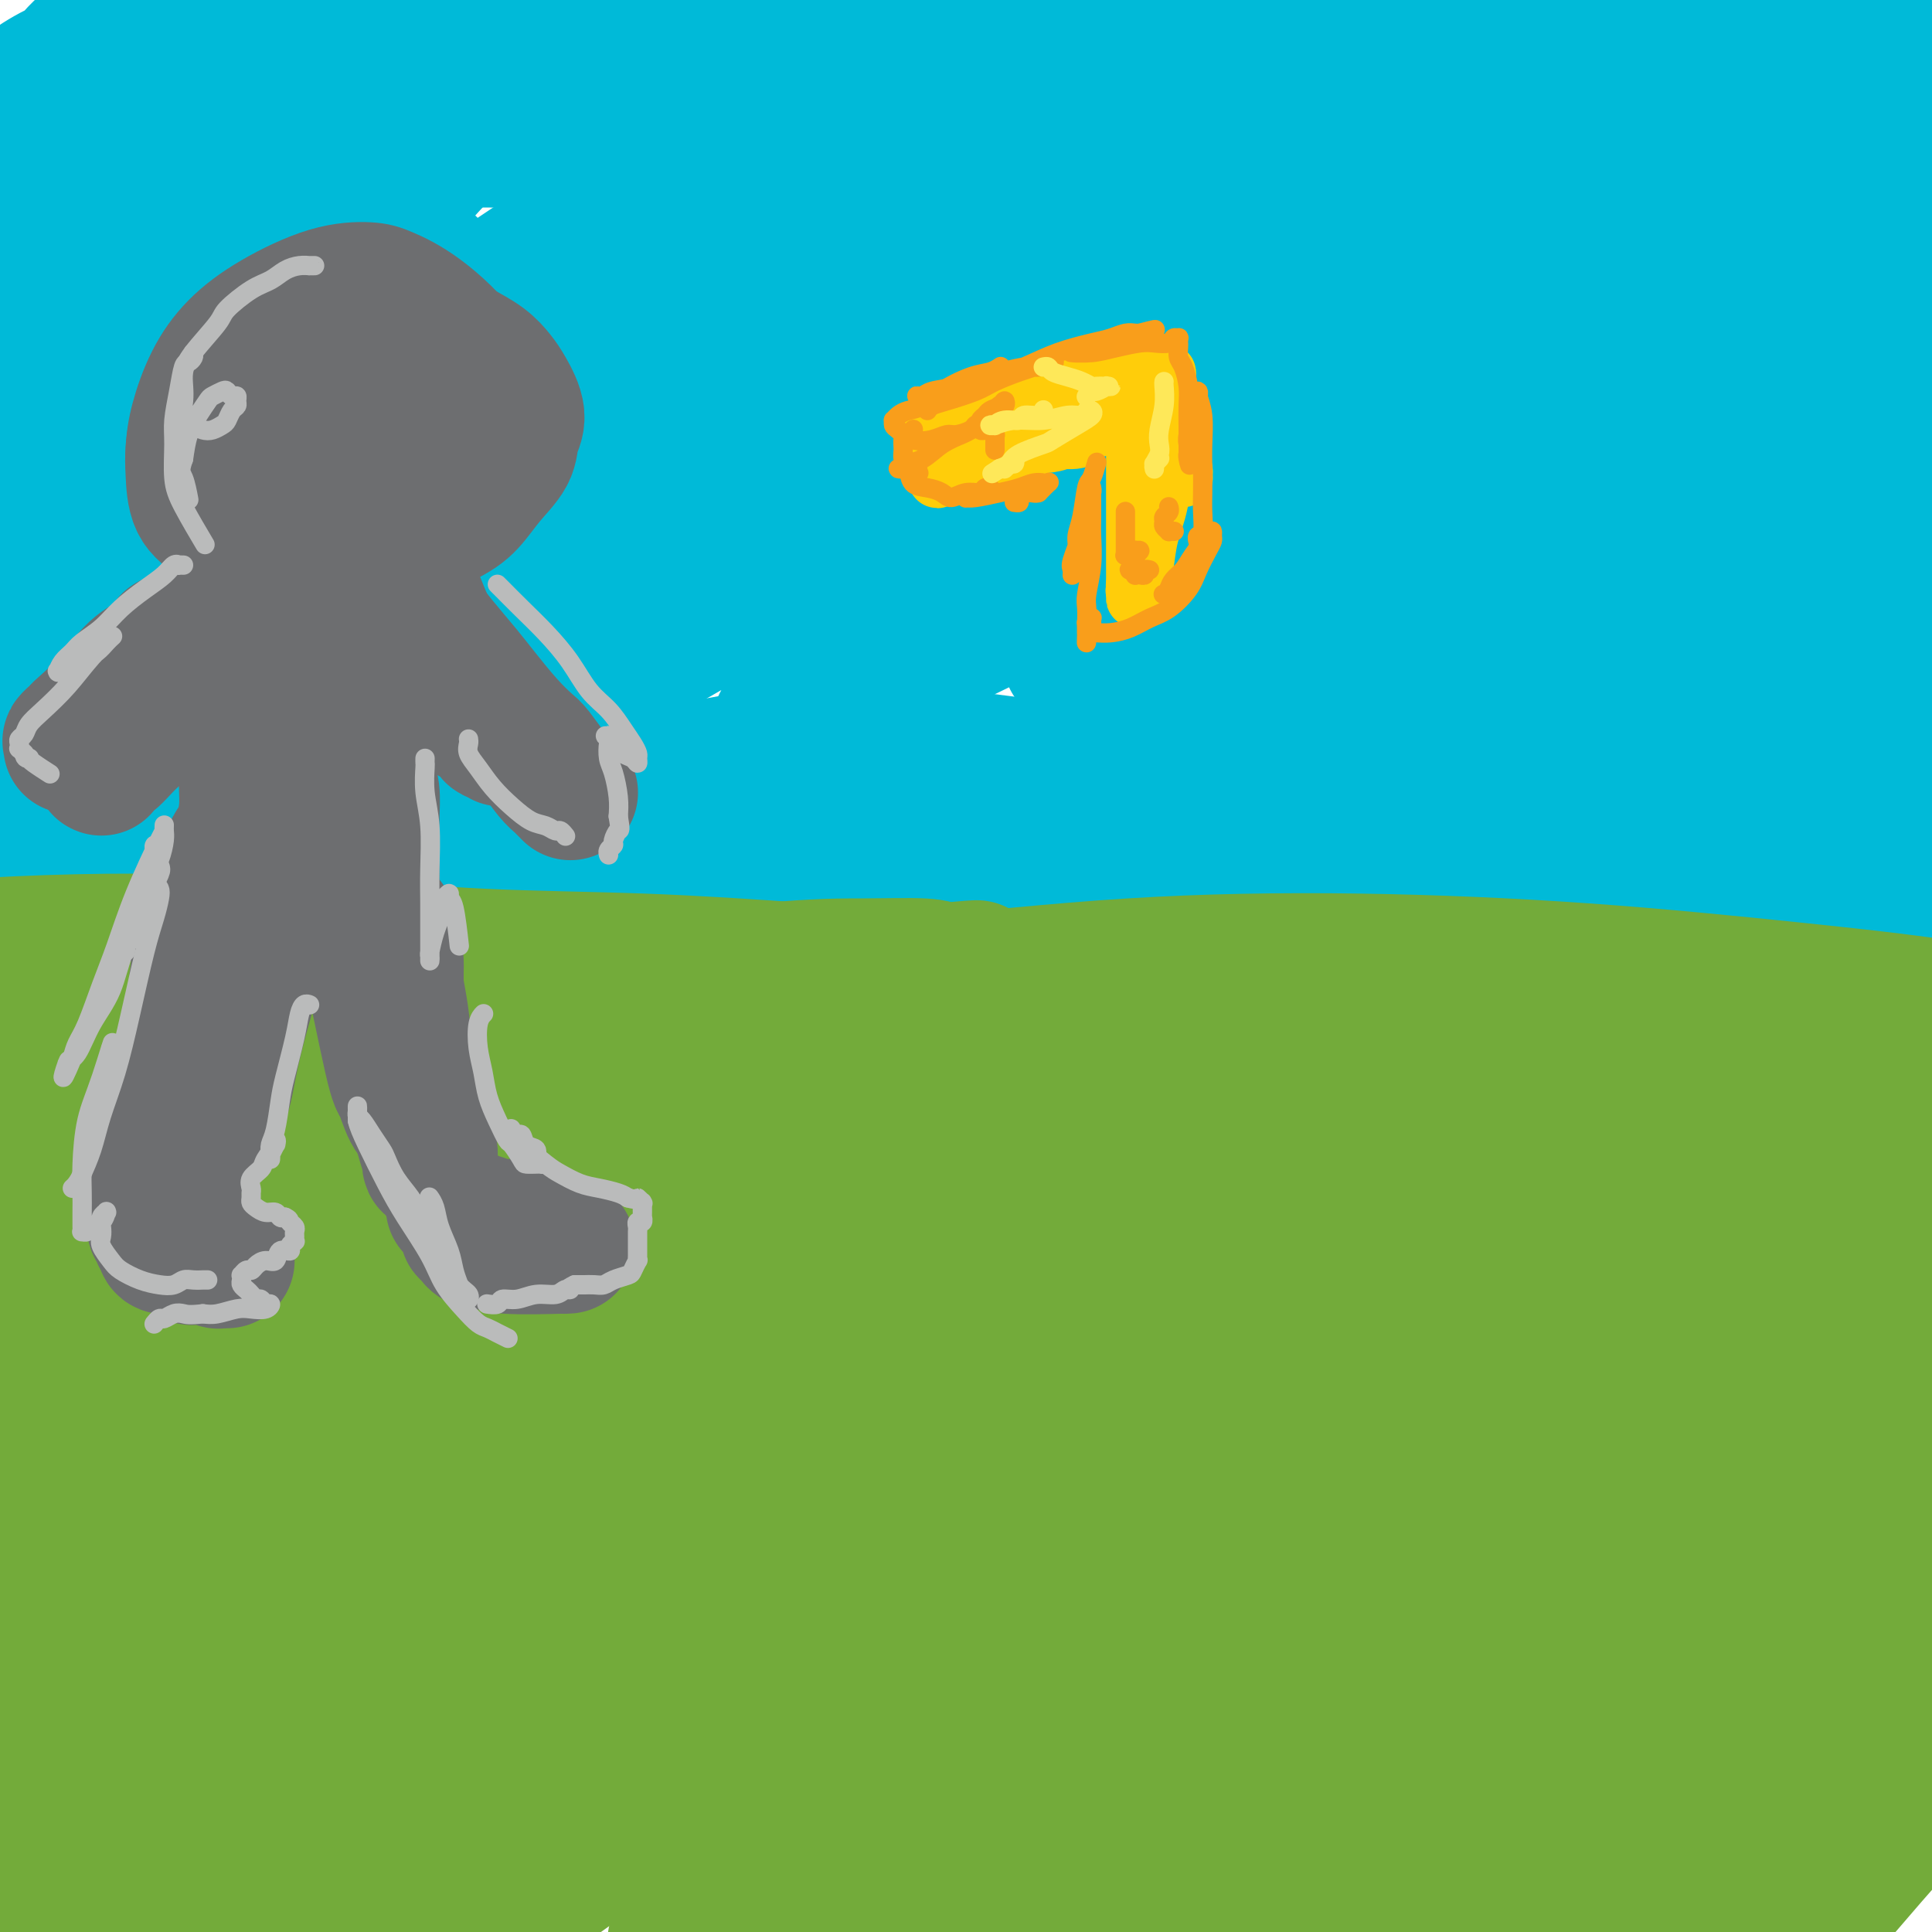 <svg viewBox='0 0 400 400' version='1.1' xmlns='http://www.w3.org/2000/svg' xmlns:xlink='http://www.w3.org/1999/xlink'><g fill='none' stroke='#00BAD8' stroke-width='28' stroke-linecap='round' stroke-linejoin='round'><path d='M268,24c1.787,-0.376 3.574,-0.752 -2,0c-5.574,0.752 -18.508,2.631 -31,7c-12.492,4.369 -24.543,11.228 -37,18c-12.457,6.772 -25.321,13.455 -38,21c-12.679,7.545 -25.172,15.950 -36,22c-10.828,6.050 -19.992,9.743 -27,13c-7.008,3.257 -11.862,6.076 -15,7c-3.138,0.924 -4.560,-0.047 -6,0c-1.440,0.047 -2.898,1.113 -1,-2c1.898,-3.113 7.150,-10.403 16,-18c8.850,-7.597 21.297,-15.500 35,-23c13.703,-7.500 28.663,-14.597 43,-21c14.337,-6.403 28.051,-12.113 39,-17c10.949,-4.887 19.134,-8.950 25,-12c5.866,-3.050 9.412,-5.088 11,-6c1.588,-0.912 1.217,-0.698 1,-1c-0.217,-0.302 -0.281,-1.119 -9,2c-8.719,3.119 -26.095,10.176 -42,17c-15.905,6.824 -30.340,13.417 -45,21c-14.660,7.583 -29.547,16.157 -45,25c-15.453,8.843 -31.474,17.955 -44,26c-12.526,8.045 -21.557,15.024 -29,20c-7.443,4.976 -13.297,7.950 -16,9c-2.703,1.050 -2.254,0.176 -4,1c-1.746,0.824 -5.686,3.347 0,-2c5.686,-5.347 20.996,-18.562 35,-30c14.004,-11.438 26.700,-21.098 41,-31c14.300,-9.902 30.204,-20.046 43,-29c12.796,-8.954 22.483,-16.718 30,-23c7.517,-6.282 12.862,-11.080 16,-14c3.138,-2.920 4.069,-3.960 5,-5'/><path d='M181,-1c8.555,-7.098 4.442,-3.842 -2,-3c-6.442,0.842 -15.215,-0.730 -28,3c-12.785,3.730 -29.583,12.761 -46,21c-16.417,8.239 -32.453,15.685 -46,24c-13.547,8.315 -24.605,17.497 -34,24c-9.395,6.503 -17.126,10.326 -22,13c-4.874,2.674 -6.892,4.199 -8,5c-1.108,0.801 -1.307,0.878 0,0c1.307,-0.878 4.120,-2.711 12,-8c7.880,-5.289 20.828,-14.034 32,-22c11.172,-7.966 20.569,-15.153 29,-22c8.431,-6.847 15.897,-13.355 21,-18c5.103,-4.645 7.842,-7.426 9,-9c1.158,-1.574 0.733,-1.940 1,-3c0.267,-1.060 1.225,-2.813 -3,-2c-4.225,0.813 -13.632,4.194 -23,8c-9.368,3.806 -18.698,8.037 -28,12c-9.302,3.963 -18.577,7.657 -26,11c-7.423,3.343 -12.994,6.337 -17,8c-4.006,1.663 -6.447,1.997 -8,2c-1.553,0.003 -2.218,-0.326 -3,0c-0.782,0.326 -1.680,1.305 0,0c1.680,-1.305 5.938,-4.895 11,-9c5.062,-4.105 10.928,-8.723 15,-12c4.072,-3.277 6.350,-5.211 8,-7c1.650,-1.789 2.672,-3.434 3,-4c0.328,-0.566 -0.036,-0.055 0,0c0.036,0.055 0.474,-0.346 -1,0c-1.474,0.346 -4.858,1.439 -8,3c-3.142,1.561 -6.040,3.589 -8,5c-1.960,1.411 -2.980,2.206 -4,3'/><path d='M7,22c-3.690,1.691 -2.416,0.420 -2,0c0.416,-0.420 -0.028,0.012 0,0c0.028,-0.012 0.527,-0.468 2,-2c1.473,-1.532 3.922,-4.139 6,-6c2.078,-1.861 3.787,-2.976 5,-4c1.213,-1.024 1.931,-1.956 2,-2c0.069,-0.044 -0.510,0.799 -1,1c-0.490,0.201 -0.893,-0.240 -3,2c-2.107,2.240 -5.920,7.161 -9,11c-3.080,3.839 -5.427,6.598 -7,9c-1.573,2.402 -2.372,4.449 -3,6c-0.628,1.551 -1.085,2.608 -2,4c-0.915,1.392 -2.290,3.119 0,2c2.290,-1.119 8.243,-5.086 11,-7c2.757,-1.914 2.318,-1.776 5,-5c2.682,-3.224 8.485,-9.810 11,-13c2.515,-3.190 1.743,-2.982 2,-4c0.257,-1.018 1.543,-3.261 2,-4c0.457,-0.739 0.086,0.025 0,0c-0.086,-0.025 0.114,-0.838 -3,0c-3.114,0.838 -9.543,3.327 -14,6c-4.457,2.673 -6.943,5.529 -9,8c-2.057,2.471 -3.683,4.556 -5,6c-1.317,1.444 -2.323,2.248 -3,3c-0.677,0.752 -1.024,1.453 -1,2c0.024,0.547 0.419,0.942 3,1c2.581,0.058 7.349,-0.219 13,-1c5.651,-0.781 12.185,-2.065 19,-3c6.815,-0.935 13.912,-1.521 22,-2c8.088,-0.479 17.168,-0.851 27,-1c9.832,-0.149 20.416,-0.074 31,0'/><path d='M106,29c14.900,-0.041 23.152,0.357 34,1c10.848,0.643 24.294,1.531 37,2c12.706,0.469 24.672,0.518 36,1c11.328,0.482 22.016,1.397 31,2c8.984,0.603 16.263,0.894 23,1c6.737,0.106 12.932,0.026 17,0c4.068,-0.026 6.010,0.000 7,0c0.990,-0.000 1.029,-0.027 2,0c0.971,0.027 2.875,0.107 -1,0c-3.875,-0.107 -13.528,-0.402 -23,-1c-9.472,-0.598 -18.762,-1.501 -30,-3c-11.238,-1.499 -24.424,-3.595 -37,-5c-12.576,-1.405 -24.544,-2.120 -36,-3c-11.456,-0.880 -22.402,-1.924 -33,-3c-10.598,-1.076 -20.848,-2.185 -30,-3c-9.152,-0.815 -17.207,-1.337 -24,-2c-6.793,-0.663 -12.326,-1.466 -16,-2c-3.674,-0.534 -5.490,-0.799 -7,-1c-1.510,-0.201 -2.715,-0.338 -2,-1c0.715,-0.662 3.349,-1.850 5,-3c1.651,-1.150 2.317,-2.261 14,-4c11.683,-1.739 34.383,-4.106 53,-5c18.617,-0.894 33.152,-0.315 50,0c16.848,0.315 36.008,0.367 54,2c17.992,1.633 34.815,4.847 51,7c16.185,2.153 31.730,3.246 46,5c14.270,1.754 27.263,4.169 38,6c10.737,1.831 19.218,3.078 26,4c6.782,0.922 11.864,1.517 15,2c3.136,0.483 4.324,0.852 5,1c0.676,0.148 0.838,0.074 1,0'/><path d='M412,27c27.572,3.474 5.503,-0.340 -9,-4c-14.503,-3.660 -21.439,-7.164 -33,-10c-11.561,-2.836 -27.745,-5.003 -43,-7c-15.255,-1.997 -29.579,-3.825 -43,-4c-13.421,-0.175 -25.937,1.302 -38,2c-12.063,0.698 -23.673,0.616 -33,1c-9.327,0.384 -16.370,1.233 -22,2c-5.630,0.767 -9.845,1.451 -12,2c-2.155,0.549 -2.248,0.963 -3,1c-0.752,0.037 -2.163,-0.303 -2,0c0.163,0.303 1.898,1.249 10,2c8.102,0.751 22.569,1.308 36,2c13.431,0.692 25.825,1.519 42,2c16.175,0.481 36.132,0.616 46,1c9.868,0.384 9.648,1.016 21,1c11.352,-0.016 34.275,-0.680 48,-1c13.725,-0.320 18.251,-0.294 23,-1c4.749,-0.706 9.721,-2.143 13,-3c3.279,-0.857 4.866,-1.135 6,-2c1.134,-0.865 1.816,-2.316 2,-3c0.184,-0.684 -0.132,-0.601 -2,-2c-1.868,-1.399 -5.290,-4.281 -9,-6c-3.710,-1.719 -7.708,-2.275 -11,-3c-3.292,-0.725 -5.877,-1.619 -8,-2c-2.123,-0.381 -3.783,-0.249 -5,0c-1.217,0.249 -1.990,0.614 -3,2c-1.010,1.386 -2.257,3.794 -3,8c-0.743,4.206 -0.983,10.210 -1,17c-0.017,6.790 0.188,14.367 1,21c0.812,6.633 2.232,12.324 3,18c0.768,5.676 0.884,11.338 1,17'/><path d='M384,78c0.857,13.765 0.999,11.678 1,13c0.001,1.322 -0.140,6.053 0,9c0.140,2.947 0.561,4.111 1,5c0.439,0.889 0.895,1.502 1,2c0.105,0.498 -0.143,0.880 0,1c0.143,0.120 0.675,-0.021 1,-1c0.325,-0.979 0.443,-2.796 1,-7c0.557,-4.204 1.551,-10.795 2,-18c0.449,-7.205 0.351,-15.023 0,-21c-0.351,-5.977 -0.955,-10.113 -2,-15c-1.045,-4.887 -2.530,-10.525 -3,-13c-0.470,-2.475 0.077,-1.786 0,-2c-0.077,-0.214 -0.776,-1.329 -1,-2c-0.224,-0.671 0.028,-0.896 0,-1c-0.028,-0.104 -0.337,-0.087 0,1c0.337,1.087 1.319,3.245 3,8c1.681,4.755 4.059,12.107 6,20c1.941,7.893 3.444,16.326 5,24c1.556,7.674 3.164,14.587 4,22c0.836,7.413 0.901,15.324 1,22c0.099,6.676 0.233,12.117 0,18c-0.233,5.883 -0.834,12.207 -1,15c-0.166,2.793 0.103,2.054 0,2c-0.103,-0.054 -0.576,0.578 -1,1c-0.424,0.422 -0.797,0.636 -1,0c-0.203,-0.636 -0.235,-2.121 -1,-5c-0.765,-2.879 -2.263,-7.153 -3,-12c-0.737,-4.847 -0.713,-10.268 0,-19c0.713,-8.732 2.115,-20.774 3,-30c0.885,-9.226 1.253,-15.636 2,-21c0.747,-5.364 1.874,-9.682 3,-14'/><path d='M405,60c1.691,-11.164 1.918,-6.574 2,-6c0.082,0.574 0.018,-2.869 0,-4c-0.018,-1.131 0.011,0.048 0,0c-0.011,-0.048 -0.063,-1.325 0,0c0.063,1.325 0.242,5.250 0,12c-0.242,6.750 -0.906,16.326 -2,24c-1.094,7.674 -2.619,13.448 -5,24c-2.381,10.552 -5.618,25.883 -7,32c-1.382,6.117 -0.910,3.021 -2,7c-1.090,3.979 -3.742,15.032 -5,20c-1.258,4.968 -1.121,3.852 -1,5c0.121,1.148 0.228,4.560 0,7c-0.228,2.440 -0.790,3.909 -1,5c-0.210,1.091 -0.067,1.805 0,2c0.067,0.195 0.058,-0.130 0,0c-0.058,0.130 -0.164,0.714 0,1c0.164,0.286 0.599,0.273 1,0c0.401,-0.273 0.769,-0.806 1,-1c0.231,-0.194 0.326,-0.050 1,0c0.674,0.050 1.927,0.007 3,0c1.073,-0.007 1.965,0.021 3,0c1.035,-0.021 2.214,-0.093 3,0c0.786,0.093 1.180,0.351 2,1c0.820,0.649 2.067,1.691 3,2c0.933,0.309 1.554,-0.113 2,0c0.446,0.113 0.719,0.762 1,1c0.281,0.238 0.570,0.064 1,0c0.430,-0.064 1.000,-0.017 1,0c-0.000,0.017 -0.572,0.005 -1,0c-0.428,-0.005 -0.714,-0.002 -1,0'/><path d='M404,192c1.327,0.367 0.644,-0.716 -2,-1c-2.644,-0.284 -7.249,0.230 -12,0c-4.751,-0.230 -9.649,-1.206 -15,-2c-5.351,-0.794 -11.156,-1.406 -17,-2c-5.844,-0.594 -11.727,-1.169 -18,-2c-6.273,-0.831 -12.937,-1.919 -20,-3c-7.063,-1.081 -14.526,-2.153 -22,-3c-7.474,-0.847 -14.960,-1.467 -22,-2c-7.040,-0.533 -13.634,-0.980 -20,-1c-6.366,-0.020 -12.503,0.387 -18,1c-5.497,0.613 -10.352,1.431 -14,2c-3.648,0.569 -6.087,0.888 -8,1c-1.913,0.112 -3.300,0.016 -4,0c-0.700,-0.016 -0.712,0.046 -1,0c-0.288,-0.046 -0.852,-0.202 4,-1c4.852,-0.798 15.121,-2.237 25,-3c9.879,-0.763 19.369,-0.848 29,-1c9.631,-0.152 19.405,-0.370 29,-1c9.595,-0.630 19.013,-1.671 29,-2c9.987,-0.329 20.544,0.054 26,0c5.456,-0.054 5.810,-0.547 12,-1c6.190,-0.453 18.217,-0.868 25,-1c6.783,-0.132 8.321,0.017 10,0c1.679,-0.017 3.500,-0.201 5,0c1.500,0.201 2.679,0.787 3,1c0.321,0.213 -0.217,0.052 -1,0c-0.783,-0.052 -1.812,0.005 -4,0c-2.188,-0.005 -5.535,-0.074 -12,0c-6.465,0.074 -16.048,0.289 -26,0c-9.952,-0.289 -20.272,-1.083 -31,-1c-10.728,0.083 -21.864,1.041 -33,2'/><path d='M301,172c-23.241,0.297 -27.845,0.538 -37,1c-9.155,0.462 -22.863,1.144 -36,2c-13.137,0.856 -25.703,1.887 -37,3c-11.297,1.113 -21.325,2.309 -31,3c-9.675,0.691 -18.997,0.879 -26,1c-7.003,0.121 -11.687,0.176 -16,0c-4.313,-0.176 -8.256,-0.582 -11,-1c-2.744,-0.418 -4.288,-0.848 -5,-1c-0.712,-0.152 -0.591,-0.028 -1,0c-0.409,0.028 -1.347,-0.041 1,-2c2.347,-1.959 7.978,-5.808 14,-9c6.022,-3.192 12.434,-5.728 21,-8c8.566,-2.272 19.287,-4.281 30,-5c10.713,-0.719 21.417,-0.147 32,1c10.583,1.147 21.043,2.871 31,4c9.957,1.129 19.410,1.665 29,2c9.590,0.335 19.318,0.471 28,1c8.682,0.529 16.319,1.452 23,2c6.681,0.548 12.405,0.721 17,1c4.595,0.279 8.062,0.663 11,1c2.938,0.337 5.346,0.627 7,1c1.654,0.373 2.553,0.828 3,1c0.447,0.172 0.442,0.061 0,0c-0.442,-0.061 -1.323,-0.073 -2,0c-0.677,0.073 -1.152,0.231 -7,0c-5.848,-0.231 -17.069,-0.849 -28,-1c-10.931,-0.151 -21.573,0.167 -33,0c-11.427,-0.167 -23.640,-0.818 -36,-1c-12.360,-0.182 -24.866,0.105 -37,0c-12.134,-0.105 -23.895,-0.601 -36,-1c-12.105,-0.399 -24.552,-0.699 -37,-1'/><path d='M132,166c-40.197,-0.350 -32.689,0.774 -37,1c-4.311,0.226 -20.442,-0.447 -33,0c-12.558,0.447 -21.542,2.015 -30,3c-8.458,0.985 -16.390,1.388 -23,2c-6.610,0.612 -11.898,1.434 -16,2c-4.102,0.566 -7.016,0.877 -9,1c-1.984,0.123 -3.036,0.059 -4,0c-0.964,-0.059 -1.838,-0.112 -2,0c-0.162,0.112 0.388,0.389 1,0c0.612,-0.389 1.288,-1.445 5,-3c3.712,-1.555 10.462,-3.608 17,-6c6.538,-2.392 12.865,-5.123 19,-8c6.135,-2.877 12.079,-5.901 18,-9c5.921,-3.099 11.819,-6.274 17,-10c5.181,-3.726 9.644,-8.002 14,-12c4.356,-3.998 8.604,-7.716 12,-12c3.396,-4.284 5.940,-9.133 8,-13c2.060,-3.867 3.635,-6.752 5,-10c1.365,-3.248 2.519,-6.859 3,-10c0.481,-3.141 0.289,-5.812 0,-9c-0.289,-3.188 -0.675,-6.893 -2,-10c-1.325,-3.107 -3.591,-5.614 -6,-8c-2.409,-2.386 -4.963,-4.650 -8,-6c-3.037,-1.350 -6.559,-1.787 -10,-2c-3.441,-0.213 -6.803,-0.201 -11,0c-4.197,0.201 -9.229,0.593 -14,2c-4.771,1.407 -9.281,3.830 -14,7c-4.719,3.170 -9.646,7.087 -14,10c-4.354,2.913 -8.134,4.823 -11,7c-2.866,2.177 -4.819,4.622 -6,6c-1.181,1.378 -1.591,1.689 -2,2'/><path d='M-1,81c-5.301,3.819 -2.055,0.866 -1,0c1.055,-0.866 -0.081,0.354 0,0c0.081,-0.354 1.379,-2.282 5,-6c3.621,-3.718 9.564,-9.227 14,-14c4.436,-4.773 7.365,-8.810 11,-13c3.635,-4.190 7.978,-8.534 11,-12c3.022,-3.466 4.725,-6.054 6,-8c1.275,-1.946 2.122,-3.251 3,-4c0.878,-0.749 1.788,-0.943 2,-1c0.212,-0.057 -0.273,0.022 -1,0c-0.727,-0.022 -1.696,-0.146 -5,2c-3.304,2.146 -8.942,6.560 -13,10c-4.058,3.440 -6.537,5.905 -9,8c-2.463,2.095 -4.909,3.818 -6,5c-1.091,1.182 -0.825,1.821 -1,2c-0.175,0.179 -0.790,-0.103 -1,0c-0.210,0.103 -0.015,0.593 1,-1c1.015,-1.593 2.850,-5.267 6,-10c3.150,-4.733 7.614,-10.524 12,-16c4.386,-5.476 8.694,-10.635 12,-15c3.306,-4.365 5.611,-7.935 7,-10c1.389,-2.065 1.863,-2.626 2,-3c0.137,-0.374 -0.064,-0.560 0,-1c0.064,-0.440 0.394,-1.133 -2,0c-2.394,1.133 -7.513,4.092 -12,7c-4.487,2.908 -8.341,5.764 -12,9c-3.659,3.236 -7.124,6.853 -10,10c-2.876,3.147 -5.163,5.823 -7,8c-1.837,2.177 -3.225,3.855 -4,5c-0.775,1.145 -0.936,1.756 -1,2c-0.064,0.244 -0.032,0.122 0,0'/><path d='M6,35c-3.145,3.880 -0.008,1.081 4,-2c4.008,-3.081 8.888,-6.444 13,-9c4.112,-2.556 7.457,-4.306 10,-6c2.543,-1.694 4.284,-3.331 5,-4c0.716,-0.669 0.407,-0.368 1,-1c0.593,-0.632 2.087,-2.195 0,1c-2.087,3.195 -7.757,11.150 -13,18c-5.243,6.850 -10.060,12.595 -15,19c-4.940,6.405 -10.004,13.471 -14,19c-3.996,5.529 -6.923,9.523 -9,13c-2.077,3.477 -3.304,6.437 -4,8c-0.696,1.563 -0.862,1.729 -1,2c-0.138,0.271 -0.250,0.646 0,1c0.250,0.354 0.860,0.688 5,-2c4.140,-2.688 11.810,-8.398 18,-13c6.190,-4.602 10.901,-8.095 16,-12c5.099,-3.905 10.587,-8.222 14,-11c3.413,-2.778 4.750,-4.016 6,-5c1.250,-0.984 2.411,-1.713 3,-2c0.589,-0.287 0.606,-0.133 0,1c-0.606,1.133 -1.836,3.244 -5,8c-3.164,4.756 -8.263,12.156 -13,19c-4.737,6.844 -9.111,13.131 -13,19c-3.889,5.869 -7.291,11.321 -10,16c-2.709,4.679 -4.723,8.584 -6,11c-1.277,2.416 -1.817,3.342 -2,4c-0.183,0.658 -0.007,1.049 0,2c0.007,0.951 -0.153,2.461 4,0c4.153,-2.461 12.618,-8.893 20,-15c7.382,-6.107 13.681,-11.888 19,-17c5.319,-5.112 9.660,-9.556 14,-14'/><path d='M53,83c6.971,-6.452 7.898,-7.083 9,-8c1.102,-0.917 2.378,-2.120 3,-3c0.622,-0.880 0.591,-1.439 1,-2c0.409,-0.561 1.259,-1.126 -1,1c-2.259,2.126 -7.626,6.942 -13,12c-5.374,5.058 -10.755,10.358 -16,16c-5.245,5.642 -10.353,11.624 -15,17c-4.647,5.376 -8.832,10.144 -12,14c-3.168,3.856 -5.318,6.800 -7,9c-1.682,2.200 -2.894,3.658 -3,4c-0.106,0.342 0.895,-0.431 2,-1c1.105,-0.569 2.313,-0.935 6,-4c3.687,-3.065 9.854,-8.829 15,-13c5.146,-4.171 9.272,-6.747 13,-9c3.728,-2.253 7.058,-4.182 9,-5c1.942,-0.818 2.496,-0.526 3,-1c0.504,-0.474 0.959,-1.715 0,0c-0.959,1.715 -3.331,6.388 -6,11c-2.669,4.612 -5.636,9.165 -9,14c-3.364,4.835 -7.124,9.953 -10,14c-2.876,4.047 -4.868,7.025 -7,10c-2.132,2.975 -4.402,5.949 -6,8c-1.598,2.051 -2.522,3.179 -3,4c-0.478,0.821 -0.510,1.333 -1,2c-0.490,0.667 -1.437,1.488 -2,2c-0.563,0.512 -0.742,0.715 -1,1c-0.258,0.285 -0.594,0.654 -1,1c-0.406,0.346 -0.882,0.670 -1,1c-0.118,0.330 0.122,0.666 0,1c-0.122,0.334 -0.606,0.667 -1,1c-0.394,0.333 -0.697,0.667 -1,1'/><path d='M-2,181c-7.523,10.919 -1.830,2.715 0,0c1.830,-2.715 -0.203,0.058 -1,1c-0.797,0.942 -0.357,0.053 0,0c0.357,-0.053 0.633,0.729 1,1c0.367,0.271 0.826,0.031 2,0c1.174,-0.031 3.064,0.147 6,0c2.936,-0.147 6.918,-0.620 11,-1c4.082,-0.380 8.263,-0.667 13,-1c4.737,-0.333 10.030,-0.711 15,-1c4.970,-0.289 9.616,-0.490 15,-1c5.384,-0.510 11.506,-1.331 18,-2c6.494,-0.669 13.360,-1.186 20,-2c6.640,-0.814 13.054,-1.924 20,-3c6.946,-1.076 14.425,-2.116 22,-3c7.575,-0.884 15.245,-1.611 23,-2c7.755,-0.389 15.594,-0.441 23,-1c7.406,-0.559 14.380,-1.624 22,-2c7.620,-0.376 15.885,-0.062 24,0c8.115,0.062 16.080,-0.127 24,0c7.920,0.127 15.793,0.571 24,1c8.207,0.429 16.746,0.844 25,1c8.254,0.156 16.222,0.052 24,0c7.778,-0.052 15.367,-0.052 22,0c6.633,0.052 12.311,0.155 18,0c5.689,-0.155 11.391,-0.567 16,-1c4.609,-0.433 8.126,-0.886 12,-1c3.874,-0.114 8.107,0.110 11,0c2.893,-0.110 4.447,-0.555 6,-1'/><path d='M414,163c7.545,-0.463 3.908,-0.119 3,0c-0.908,0.119 0.911,0.013 2,0c1.089,-0.013 1.446,0.068 -1,0c-2.446,-0.068 -7.694,-0.286 -14,0c-6.306,0.286 -13.668,1.075 -22,2c-8.332,0.925 -17.634,1.986 -26,3c-8.366,1.014 -15.797,1.980 -22,2c-6.203,0.020 -11.177,-0.907 -17,-1c-5.823,-0.093 -12.494,0.649 -17,1c-4.506,0.351 -6.847,0.310 -9,0c-2.153,-0.310 -4.120,-0.889 -5,-1c-0.880,-0.111 -0.675,0.244 0,-1c0.675,-1.244 1.819,-4.089 7,-9c5.181,-4.911 14.398,-11.888 24,-17c9.602,-5.112 19.587,-8.360 29,-12c9.413,-3.640 18.253,-7.674 27,-10c8.747,-2.326 17.401,-2.946 24,-4c6.599,-1.054 11.142,-2.542 14,-3c2.858,-0.458 4.032,0.114 5,0c0.968,-0.114 1.731,-0.915 0,0c-1.731,0.915 -5.957,3.544 -12,7c-6.043,3.456 -13.903,7.737 -22,12c-8.097,4.263 -16.433,8.507 -23,12c-6.567,3.493 -11.367,6.237 -15,8c-3.633,1.763 -6.100,2.547 -7,3c-0.900,0.453 -0.233,0.576 -1,1c-0.767,0.424 -2.968,1.150 0,-1c2.968,-2.150 11.105,-7.174 20,-13c8.895,-5.826 18.549,-12.453 27,-18c8.451,-5.547 15.700,-10.013 21,-13c5.300,-2.987 8.650,-4.493 12,-6'/><path d='M416,105c12.909,-7.762 5.683,-2.168 4,-1c-1.683,1.168 2.179,-2.091 -1,0c-3.179,2.091 -13.399,9.533 -22,16c-8.601,6.467 -15.583,11.959 -22,17c-6.417,5.041 -12.268,9.631 -16,12c-3.732,2.369 -5.345,2.516 -6,3c-0.655,0.484 -0.353,1.303 -1,2c-0.647,0.697 -2.244,1.271 1,-2c3.244,-3.271 11.328,-10.388 18,-17c6.672,-6.612 11.933,-12.719 15,-16c3.067,-3.281 3.942,-3.736 6,-7c2.058,-3.264 5.300,-9.335 7,-12c1.700,-2.665 1.860,-1.923 -2,-2c-3.860,-0.077 -11.738,-0.974 -21,0c-9.262,0.974 -19.908,3.818 -30,8c-10.092,4.182 -19.629,9.703 -29,15c-9.371,5.297 -18.576,10.371 -26,14c-7.424,3.629 -13.069,5.814 -16,7c-2.931,1.186 -3.150,1.373 -4,2c-0.850,0.627 -2.331,1.694 -1,0c1.331,-1.694 5.475,-6.148 15,-13c9.525,-6.852 24.432,-16.102 36,-24c11.568,-7.898 19.796,-14.443 26,-19c6.204,-4.557 10.385,-7.127 13,-9c2.615,-1.873 3.666,-3.050 5,-4c1.334,-0.950 2.951,-1.674 -1,0c-3.951,1.674 -13.470,5.744 -24,12c-10.530,6.256 -22.070,14.697 -33,23c-10.930,8.303 -21.250,16.466 -30,23c-8.750,6.534 -15.928,11.438 -20,14c-4.072,2.562 -5.036,2.781 -6,3'/><path d='M251,150c-14.940,10.957 -7.789,6.848 0,-1c7.789,-7.848 16.218,-19.437 27,-29c10.782,-9.563 23.918,-17.100 36,-25c12.082,-7.900 23.111,-16.161 33,-23c9.889,-6.839 18.637,-12.255 24,-16c5.363,-3.745 7.339,-5.818 9,-7c1.661,-1.182 3.006,-1.472 2,-2c-1.006,-0.528 -4.364,-1.294 -14,2c-9.636,3.294 -25.550,10.647 -41,19c-15.450,8.353 -30.436,17.704 -44,27c-13.564,9.296 -25.707,18.537 -35,25c-9.293,6.463 -15.737,10.149 -19,12c-3.263,1.851 -3.345,1.869 -5,3c-1.655,1.131 -4.883,3.376 1,-2c5.883,-5.376 20.877,-18.372 37,-31c16.123,-12.628 33.376,-24.886 43,-31c9.624,-6.114 11.618,-6.084 23,-14c11.382,-7.916 32.151,-23.780 40,-30c7.849,-6.220 2.779,-2.798 4,-3c1.221,-0.202 8.734,-4.030 0,-1c-8.734,3.030 -33.716,12.916 -46,18c-12.284,5.084 -11.870,5.364 -21,11c-9.130,5.636 -27.805,16.627 -48,28c-20.195,11.373 -41.912,23.129 -56,31c-14.088,7.871 -20.547,11.858 -25,14c-4.453,2.142 -6.898,2.439 -9,3c-2.102,0.561 -3.859,1.385 -2,-1c1.859,-2.385 7.333,-7.980 17,-16c9.667,-8.020 23.526,-18.467 38,-28c14.474,-9.533 29.564,-18.152 42,-25c12.436,-6.848 22.218,-11.924 32,-17'/><path d='M294,41c14.124,-8.468 12.433,-8.639 12,-9c-0.433,-0.361 0.391,-0.912 2,-2c1.609,-1.088 4.003,-2.712 -4,-1c-8.003,1.712 -26.404,6.759 -43,14c-16.596,7.241 -31.386,16.675 -47,26c-15.614,9.325 -32.053,18.541 -46,27c-13.947,8.459 -25.402,16.162 -35,22c-9.598,5.838 -17.339,9.812 -22,12c-4.661,2.188 -6.241,2.589 -8,4c-1.759,1.411 -3.695,3.832 -1,0c2.695,-3.832 10.021,-13.915 19,-23c8.979,-9.085 19.610,-17.170 32,-26c12.390,-8.830 26.540,-18.403 38,-26c11.460,-7.597 20.230,-13.216 27,-17c6.770,-3.784 11.539,-5.731 14,-7c2.461,-1.269 2.615,-1.858 2,-2c-0.615,-0.142 -1.999,0.164 -11,6c-9.001,5.836 -25.619,17.202 -42,28c-16.381,10.798 -32.526,21.030 -46,31c-13.474,9.970 -24.277,19.679 -33,27c-8.723,7.321 -15.368,12.252 -19,15c-3.632,2.748 -4.253,3.311 -5,4c-0.747,0.689 -1.622,1.503 -1,1c0.622,-0.503 2.739,-2.324 10,-8c7.261,-5.676 19.666,-15.208 31,-23c11.334,-7.792 21.598,-13.844 30,-19c8.402,-5.156 14.942,-9.418 19,-12c4.058,-2.582 5.634,-3.486 7,-4c1.366,-0.514 2.522,-0.638 1,0c-1.522,0.638 -5.720,2.040 -13,6c-7.280,3.960 -17.640,10.480 -28,17'/><path d='M134,102c-7.684,4.585 -6.892,4.547 -15,11c-8.108,6.453 -25.114,19.396 -36,28c-10.886,8.604 -15.651,12.871 -20,16c-4.349,3.129 -8.282,5.122 -10,6c-1.718,0.878 -1.220,0.640 -2,1c-0.780,0.360 -2.837,1.316 3,-3c5.837,-4.316 19.569,-13.904 25,-18c5.431,-4.096 2.561,-2.701 14,-8c11.439,-5.299 37.187,-17.292 50,-23c12.813,-5.708 12.690,-5.130 14,-5c1.310,0.130 4.051,-0.189 6,-1c1.949,-0.811 3.104,-2.113 1,0c-2.104,2.113 -7.467,7.640 -12,12c-4.533,4.360 -8.236,7.552 -14,12c-5.764,4.448 -13.589,10.151 -19,14c-5.411,3.849 -8.408,5.846 -10,7c-1.592,1.154 -1.780,1.467 -3,2c-1.220,0.533 -3.471,1.286 0,-1c3.471,-2.286 12.663,-7.610 22,-13c9.337,-5.390 18.820,-10.847 28,-16c9.180,-5.153 18.058,-10.004 25,-14c6.942,-3.996 11.950,-7.137 15,-9c3.050,-1.863 4.144,-2.447 5,-3c0.856,-0.553 1.476,-1.073 1,0c-0.476,1.073 -2.046,3.740 -6,9c-3.954,5.260 -10.290,13.115 -16,20c-5.710,6.885 -10.792,12.801 -14,17c-3.208,4.199 -4.540,6.682 -5,8c-0.460,1.318 -0.047,1.470 0,2c0.047,0.530 -0.272,1.437 3,0c3.272,-1.437 10.136,-5.219 17,-9'/><path d='M181,144c6.284,-3.894 13.495,-9.128 20,-14c6.505,-4.872 12.305,-9.382 17,-13c4.695,-3.618 8.284,-6.343 10,-8c1.716,-1.657 1.560,-2.246 2,-3c0.440,-0.754 1.476,-1.673 -2,0c-3.476,1.673 -11.463,5.936 -18,10c-6.537,4.064 -11.624,7.928 -16,11c-4.376,3.072 -8.039,5.353 -10,7c-1.961,1.647 -2.218,2.662 -3,3c-0.782,0.338 -2.087,-0.000 -1,0c1.087,0.000 4.567,0.339 11,-2c6.433,-2.339 15.818,-7.356 25,-12c9.182,-4.644 18.159,-8.915 27,-13c8.841,-4.085 17.546,-7.983 24,-11c6.454,-3.017 10.658,-5.151 13,-6c2.342,-0.849 2.824,-0.412 4,-1c1.176,-0.588 3.048,-2.201 1,0c-2.048,2.201 -8.016,8.216 -14,13c-5.984,4.784 -11.984,8.337 -17,12c-5.016,3.663 -9.049,7.436 -13,10c-3.951,2.564 -7.820,3.919 -10,5c-2.180,1.081 -2.672,1.888 -3,2c-0.328,0.112 -0.493,-0.472 0,-1c0.493,-0.528 1.642,-1.001 8,-5c6.358,-3.999 17.923,-11.524 24,-15c6.077,-3.476 6.666,-2.902 11,-6c4.334,-3.098 12.413,-9.869 16,-13c3.587,-3.131 2.683,-2.623 3,-3c0.317,-0.377 1.855,-1.640 -4,-3c-5.855,-1.360 -19.101,-2.817 -32,-2c-12.899,0.817 -25.449,3.909 -38,7'/><path d='M216,93c-13.040,2.540 -26.642,5.390 -37,7c-10.358,1.610 -17.474,1.980 -24,2c-6.526,0.020 -12.463,-0.312 -17,-1c-4.537,-0.688 -7.674,-1.733 -10,-3c-2.326,-1.267 -3.841,-2.755 -5,-7c-1.159,-4.245 -1.962,-11.248 -1,-20c0.962,-8.752 3.688,-19.253 6,-29c2.312,-9.747 4.211,-18.741 5,-24c0.789,-5.259 0.467,-6.783 0,-8c-0.467,-1.217 -1.079,-2.128 -1,-3c0.079,-0.872 0.849,-1.705 -2,-1c-2.849,0.705 -9.316,2.946 -15,6c-5.684,3.054 -10.586,6.919 -16,12c-5.414,5.081 -11.341,11.378 -16,17c-4.659,5.622 -8.051,10.568 -10,15c-1.949,4.432 -2.454,8.352 -3,11c-0.546,2.648 -1.133,4.026 0,6c1.133,1.974 3.984,4.543 10,5c6.016,0.457 15.195,-1.199 23,-4c7.805,-2.801 14.234,-6.748 20,-10c5.766,-3.252 10.867,-5.809 14,-8c3.133,-2.191 4.296,-4.018 5,-5c0.704,-0.982 0.947,-1.121 1,0c0.053,1.121 -0.084,3.503 0,8c0.084,4.497 0.391,11.110 1,17c0.609,5.890 1.522,11.056 4,16c2.478,4.944 6.523,9.664 12,14c5.477,4.336 12.386,8.286 20,11c7.614,2.714 15.935,4.192 23,5c7.065,0.808 12.876,0.945 17,1c4.124,0.055 6.562,0.027 9,0'/><path d='M229,123c8.147,0.928 4.015,0.247 3,0c-1.015,-0.247 1.086,-0.062 2,0c0.914,0.062 0.642,-0.000 1,2c0.358,2.000 1.347,6.064 2,8c0.653,1.936 0.969,1.746 2,3c1.031,1.254 2.778,3.953 5,6c2.222,2.047 4.921,3.442 6,4c1.079,0.558 0.540,0.279 0,0'/></g>
<g fill='none' stroke='#73AB3A' stroke-width='28' stroke-linecap='round' stroke-linejoin='round'><path d='M13,207c0.202,0.062 0.403,0.124 1,0c0.597,-0.124 1.589,-0.432 3,-1c1.411,-0.568 3.240,-1.394 12,-1c8.760,0.394 24.452,2.009 30,3c5.548,0.991 0.950,1.357 11,2c10.050,0.643 34.746,1.561 45,2c10.254,0.439 6.067,0.398 17,0c10.933,-0.398 36.985,-1.152 57,-2c20.015,-0.848 33.992,-1.791 41,-2c7.008,-0.209 7.046,0.315 22,1c14.954,0.685 44.823,1.532 58,2c13.177,0.468 9.663,0.556 19,1c9.337,0.444 31.524,1.244 45,2c13.476,0.756 18.239,1.467 21,2c2.761,0.533 3.518,0.887 6,1c2.482,0.113 6.688,-0.015 9,0c2.312,0.015 2.731,0.173 1,0c-1.731,-0.173 -5.613,-0.678 -7,-1c-1.387,-0.322 -0.278,-0.461 -12,-1c-11.722,-0.539 -36.274,-1.478 -48,-2c-11.726,-0.522 -10.626,-0.629 -19,-1c-8.374,-0.371 -26.223,-1.007 -41,-2c-14.777,-0.993 -26.482,-2.343 -40,-3c-13.518,-0.657 -28.851,-0.622 -43,0c-14.149,0.622 -27.116,1.831 -41,3c-13.884,1.169 -28.686,2.299 -42,4c-13.314,1.701 -25.139,3.972 -36,6c-10.861,2.028 -20.756,3.812 -29,5c-8.244,1.188 -14.835,1.782 -19,2c-4.165,0.218 -5.904,0.062 -7,0c-1.096,-0.062 -1.548,-0.031 -2,0'/><path d='M25,227c-23.754,1.833 4.860,-3.585 22,-7c17.140,-3.415 22.805,-4.829 33,-6c10.195,-1.171 24.922,-2.101 40,-2c15.078,0.101 30.509,1.231 47,2c16.491,0.769 34.043,1.175 51,2c16.957,0.825 33.320,2.068 50,3c16.680,0.932 33.677,1.553 49,2c15.323,0.447 28.973,0.719 43,1c14.027,0.281 28.433,0.571 36,1c7.567,0.429 8.295,0.995 16,1c7.705,0.005 22.385,-0.553 29,-1c6.615,-0.447 5.164,-0.783 5,-1c-0.164,-0.217 0.958,-0.316 1,-1c0.042,-0.684 -0.994,-1.952 -7,-4c-6.006,-2.048 -16.980,-4.874 -29,-7c-12.020,-2.126 -25.087,-3.552 -39,-5c-13.913,-1.448 -28.674,-2.918 -44,-4c-15.326,-1.082 -31.218,-1.776 -47,-2c-15.782,-0.224 -31.454,0.021 -47,1c-15.546,0.979 -30.967,2.692 -46,4c-15.033,1.308 -29.678,2.210 -44,4c-14.322,1.790 -28.321,4.469 -42,6c-13.679,1.531 -27.039,1.916 -39,3c-11.961,1.084 -22.524,2.868 -32,4c-9.476,1.132 -17.865,1.613 -24,2c-6.135,0.387 -10.016,0.680 -13,1c-2.984,0.320 -5.070,0.666 -6,1c-0.930,0.334 -0.703,0.657 -1,1c-0.297,0.343 -1.118,0.708 2,0c3.118,-0.708 10.177,-2.488 19,-4c8.823,-1.512 19.412,-2.756 30,-4'/><path d='M38,218c13.833,-1.835 23.417,-2.923 35,-4c11.583,-1.077 25.167,-2.142 39,-3c13.833,-0.858 27.914,-1.509 42,-2c14.086,-0.491 28.175,-0.822 42,-1c13.825,-0.178 27.385,-0.203 40,0c12.615,0.203 24.285,0.633 35,1c10.715,0.367 20.476,0.670 29,1c8.524,0.330 15.812,0.689 21,1c5.188,0.311 8.276,0.576 10,1c1.724,0.424 2.083,1.007 3,1c0.917,-0.007 2.391,-0.604 0,0c-2.391,0.604 -8.647,2.411 -18,3c-9.353,0.589 -21.803,-0.038 -35,0c-13.197,0.038 -27.142,0.741 -42,1c-14.858,0.259 -30.628,0.075 -46,0c-15.372,-0.075 -30.345,-0.039 -45,0c-14.655,0.039 -28.991,0.081 -43,0c-14.009,-0.081 -27.690,-0.285 -40,0c-12.310,0.285 -23.249,1.060 -34,2c-10.751,0.940 -21.314,2.046 -30,3c-8.686,0.954 -15.495,1.757 -21,3c-5.505,1.243 -9.708,2.926 -13,4c-3.292,1.074 -5.675,1.540 -7,2c-1.325,0.460 -1.591,0.916 -2,1c-0.409,0.084 -0.960,-0.204 0,0c0.960,0.204 3.431,0.898 8,1c4.569,0.102 11.235,-0.390 18,-1c6.765,-0.610 13.628,-1.339 20,-2c6.372,-0.661 12.254,-1.255 18,-2c5.746,-0.745 11.356,-1.641 16,-2c4.644,-0.359 8.322,-0.179 12,0'/><path d='M50,226c15.298,-0.756 8.543,-0.147 7,0c-1.543,0.147 2.125,-0.170 4,0c1.875,0.170 1.957,0.826 2,1c0.043,0.174 0.046,-0.133 0,0c-0.046,0.133 -0.140,0.706 -1,1c-0.860,0.294 -2.485,0.309 -7,1c-4.515,0.691 -11.919,2.058 -18,3c-6.081,0.942 -10.840,1.459 -16,2c-5.160,0.541 -10.721,1.105 -15,2c-4.279,0.895 -7.276,2.119 -10,3c-2.724,0.881 -5.176,1.418 -7,2c-1.824,0.582 -3.022,1.207 -4,2c-0.978,0.793 -1.738,1.752 -2,3c-0.262,1.248 -0.028,2.786 0,5c0.028,2.214 -0.150,5.105 0,7c0.150,1.895 0.627,2.793 3,3c2.373,0.207 6.640,-0.277 11,-2c4.360,-1.723 8.812,-4.684 13,-8c4.188,-3.316 8.111,-6.988 10,-9c1.889,-2.012 1.745,-2.366 3,-4c1.255,-1.634 3.910,-4.550 5,-6c1.090,-1.450 0.614,-1.436 1,-2c0.386,-0.564 1.635,-1.706 -1,1c-2.635,2.706 -9.154,9.259 -15,16c-5.846,6.741 -11.020,13.669 -16,21c-4.980,7.331 -9.766,15.065 -13,21c-3.234,5.935 -4.916,10.071 -6,13c-1.084,2.929 -1.569,4.651 -2,6c-0.431,1.349 -0.808,2.325 2,2c2.808,-0.325 8.802,-1.950 16,-7c7.198,-5.050 15.599,-13.525 24,-22'/><path d='M18,281c7.704,-8.070 14.964,-17.245 21,-25c6.036,-7.755 10.849,-14.092 13,-17c2.151,-2.908 1.640,-2.389 2,-3c0.360,-0.611 1.591,-2.353 0,-1c-1.591,1.353 -6.003,5.803 -12,13c-5.997,7.197 -13.578,17.143 -21,27c-7.422,9.857 -14.686,19.625 -21,29c-6.314,9.375 -11.678,18.356 -16,26c-4.322,7.644 -7.601,13.949 -9,17c-1.399,3.051 -0.916,2.846 -2,4c-1.084,1.154 -3.734,3.665 1,0c4.734,-3.665 16.852,-13.508 27,-24c10.148,-10.492 18.326,-21.635 27,-32c8.674,-10.365 17.844,-19.954 25,-27c7.156,-7.046 12.297,-11.550 15,-14c2.703,-2.450 2.967,-2.845 4,-4c1.033,-1.155 2.835,-3.070 1,0c-1.835,3.070 -7.307,11.123 -14,20c-6.693,8.877 -14.609,18.576 -22,28c-7.391,9.424 -14.258,18.574 -21,27c-6.742,8.426 -13.359,16.129 -18,21c-4.641,4.871 -7.307,6.912 -9,9c-1.693,2.088 -2.412,4.224 -2,2c0.412,-2.224 1.955,-8.809 7,-18c5.045,-9.191 13.590,-20.987 22,-32c8.410,-11.013 16.684,-21.243 25,-30c8.316,-8.757 16.673,-16.043 22,-21c5.327,-4.957 7.624,-7.586 9,-9c1.376,-1.414 1.832,-1.611 2,-2c0.168,-0.389 0.048,-0.968 -6,6c-6.048,6.968 -18.024,21.484 -30,36'/><path d='M38,287c-10.747,13.504 -19.616,26.265 -28,38c-8.384,11.735 -16.283,22.446 -22,30c-5.717,7.554 -9.254,11.952 -11,14c-1.746,2.048 -1.703,1.747 -3,3c-1.297,1.253 -3.935,4.062 1,-2c4.935,-6.062 17.444,-20.994 29,-34c11.556,-13.006 22.159,-24.084 35,-36c12.841,-11.916 27.921,-24.669 40,-35c12.079,-10.331 21.158,-18.240 28,-24c6.842,-5.760 11.448,-9.371 14,-11c2.552,-1.629 3.050,-1.276 4,-2c0.950,-0.724 2.351,-2.524 -4,3c-6.351,5.524 -20.455,18.372 -33,31c-12.545,12.628 -23.531,25.036 -35,38c-11.469,12.964 -23.421,26.485 -34,39c-10.579,12.515 -19.784,24.024 -27,33c-7.216,8.976 -12.442,15.421 -15,19c-2.558,3.579 -2.450,4.294 -4,6c-1.550,1.706 -4.760,4.405 1,-1c5.760,-5.405 20.491,-18.914 35,-32c14.509,-13.086 28.795,-25.749 44,-39c15.205,-13.251 31.327,-27.091 48,-39c16.673,-11.909 33.897,-21.888 47,-30c13.103,-8.112 22.086,-14.358 27,-17c4.914,-2.642 5.759,-1.681 8,-3c2.241,-1.319 5.876,-4.917 0,1c-5.876,5.917 -21.265,21.348 -35,35c-13.735,13.652 -25.816,25.525 -45,45c-19.184,19.475 -45.473,46.551 -61,63c-15.527,16.449 -20.294,22.271 -24,26c-3.706,3.729 -6.353,5.364 -9,7'/><path d='M9,413c-27.999,28.409 -10.996,10.932 0,-1c10.996,-11.932 15.985,-18.317 26,-29c10.015,-10.683 25.058,-25.662 42,-40c16.942,-14.338 35.784,-28.034 56,-41c20.216,-12.966 41.805,-25.203 59,-34c17.195,-8.797 29.996,-14.153 38,-17c8.004,-2.847 11.211,-3.186 14,-4c2.789,-0.814 5.159,-2.105 2,0c-3.159,2.105 -11.848,7.604 -26,19c-14.152,11.396 -33.769,28.689 -43,37c-9.231,8.311 -8.077,7.640 -22,22c-13.923,14.360 -42.924,43.750 -60,62c-17.076,18.250 -22.227,25.359 -27,31c-4.773,5.641 -9.167,9.812 -10,11c-0.833,1.188 1.896,-0.609 0,1c-1.896,1.609 -8.417,6.623 5,-3c13.417,-9.623 46.773,-33.884 71,-51c24.227,-17.116 39.326,-27.086 59,-39c19.674,-11.914 43.925,-25.771 62,-35c18.075,-9.229 29.976,-13.831 38,-17c8.024,-3.169 12.172,-4.905 15,-6c2.828,-1.095 4.336,-1.550 1,0c-3.336,1.550 -11.515,5.105 -24,13c-12.485,7.895 -29.274,20.131 -45,33c-15.726,12.869 -30.388,26.373 -43,37c-12.612,10.627 -23.175,18.377 -30,24c-6.825,5.623 -9.912,9.117 -12,11c-2.088,1.883 -3.178,2.154 -2,1c1.178,-1.154 4.625,-3.734 15,-11c10.375,-7.266 27.679,-19.219 45,-30c17.321,-10.781 34.661,-20.391 52,-30'/><path d='M265,327c16.457,-8.704 31.600,-15.465 44,-21c12.400,-5.535 22.056,-9.843 28,-12c5.944,-2.157 8.177,-2.164 10,-3c1.823,-0.836 3.238,-2.502 1,0c-2.238,2.502 -8.127,9.170 -17,19c-8.873,9.830 -20.729,22.820 -32,34c-11.271,11.180 -21.958,20.550 -30,28c-8.042,7.450 -13.438,12.978 -16,16c-2.562,3.022 -2.289,3.536 -4,5c-1.711,1.464 -5.406,3.878 2,-2c7.406,-5.878 25.914,-20.047 42,-32c16.086,-11.953 29.751,-21.690 42,-30c12.249,-8.310 23.081,-15.193 30,-20c6.919,-4.807 9.926,-7.539 12,-9c2.074,-1.461 3.217,-1.652 2,-1c-1.217,0.652 -4.793,2.148 -16,14c-11.207,11.852 -30.044,34.061 -41,48c-10.956,13.939 -14.030,19.609 -17,25c-2.970,5.391 -5.835,10.502 -7,13c-1.165,2.498 -0.629,2.381 -1,3c-0.371,0.619 -1.650,1.973 4,-1c5.650,-2.973 18.229,-10.274 29,-18c10.771,-7.726 19.734,-15.877 27,-22c7.266,-6.123 12.834,-10.217 17,-13c4.166,-2.783 6.930,-4.257 8,-5c1.070,-0.743 0.447,-0.757 0,0c-0.447,0.757 -0.718,2.285 -5,8c-4.282,5.715 -12.576,15.615 -18,23c-5.424,7.385 -7.978,12.253 -10,16c-2.022,3.747 -3.511,6.374 -5,9'/><path d='M344,399c-5.949,9.194 -1.821,4.178 -1,3c0.821,-1.178 -1.664,1.481 2,0c3.664,-1.481 13.478,-7.103 23,-13c9.522,-5.897 18.751,-12.069 26,-17c7.249,-4.931 12.519,-8.621 16,-11c3.481,-2.379 5.175,-3.448 6,-4c0.825,-0.552 0.781,-0.589 1,-1c0.219,-0.411 0.701,-1.197 -3,2c-3.701,3.197 -11.584,10.379 -18,17c-6.416,6.621 -11.363,12.683 -16,18c-4.637,5.317 -8.962,9.890 -12,13c-3.038,3.110 -4.788,4.759 -6,6c-1.212,1.241 -1.885,2.075 -1,0c0.885,-2.075 3.330,-7.058 9,-15c5.670,-7.942 14.566,-18.844 22,-28c7.434,-9.156 13.404,-16.565 18,-22c4.596,-5.435 7.816,-8.896 9,-11c1.184,-2.104 0.332,-2.850 1,-4c0.668,-1.150 2.855,-2.704 -2,-1c-4.855,1.704 -16.753,6.666 -27,13c-10.247,6.334 -18.845,14.039 -27,21c-8.155,6.961 -15.868,13.176 -21,17c-5.132,3.824 -7.685,5.257 -9,6c-1.315,0.743 -1.393,0.796 -2,1c-0.607,0.204 -1.743,0.558 3,-6c4.743,-6.558 15.365,-20.028 25,-31c9.635,-10.972 18.283,-19.446 25,-26c6.717,-6.554 11.501,-11.190 14,-14c2.499,-2.810 2.711,-3.795 4,-5c1.289,-1.205 3.654,-2.630 -1,0c-4.654,2.630 -16.327,9.315 -28,16'/><path d='M374,323c-10.525,8.189 -22.338,20.660 -33,31c-10.662,10.340 -20.174,18.547 -27,25c-6.826,6.453 -10.966,11.152 -13,13c-2.034,1.848 -1.962,0.846 -3,2c-1.038,1.154 -3.185,4.466 2,-1c5.185,-5.466 17.701,-19.709 30,-32c12.299,-12.291 24.380,-22.631 35,-32c10.620,-9.369 19.780,-17.766 27,-24c7.220,-6.234 12.500,-10.305 15,-13c2.500,-2.695 2.219,-4.014 3,-5c0.781,-0.986 2.624,-1.640 -1,0c-3.624,1.640 -12.716,5.575 -23,12c-10.284,6.425 -21.759,15.340 -32,24c-10.241,8.660 -19.248,17.064 -27,24c-7.752,6.936 -14.249,12.404 -19,16c-4.751,3.596 -7.758,5.322 -9,6c-1.242,0.678 -0.721,0.309 -1,0c-0.279,-0.309 -1.359,-0.559 5,-7c6.359,-6.441 20.158,-19.074 31,-29c10.842,-9.926 18.727,-17.144 27,-25c8.273,-7.856 16.934,-16.349 23,-22c6.066,-5.651 9.537,-8.460 11,-10c1.463,-1.540 0.918,-1.812 2,-3c1.082,-1.188 3.789,-3.293 -1,-1c-4.789,2.293 -17.076,8.982 -28,17c-10.924,8.018 -20.486,17.364 -30,27c-9.514,9.636 -18.980,19.563 -27,27c-8.020,7.437 -14.593,12.385 -19,16c-4.407,3.615 -6.648,5.896 -8,7c-1.352,1.104 -1.815,1.030 -2,1c-0.185,-0.030 -0.093,-0.015 0,0'/><path d='M235,268c-0.606,0.371 -1.212,0.742 -2,1c-0.788,0.258 -1.757,0.403 -6,3c-4.243,2.597 -11.761,7.644 -19,14c-7.239,6.356 -14.200,14.019 -21,21c-6.800,6.981 -13.439,13.281 -18,18c-4.561,4.719 -7.044,7.858 -9,10c-1.956,2.142 -3.385,3.287 -3,3c0.385,-0.287 2.584,-2.006 7,-5c4.416,-2.994 11.050,-7.261 15,-10c3.950,-2.739 5.216,-3.949 12,-9c6.784,-5.051 19.084,-13.944 30,-21c10.916,-7.056 20.447,-12.276 29,-17c8.553,-4.724 16.130,-8.952 22,-12c5.870,-3.048 10.035,-4.917 12,-6c1.965,-1.083 1.731,-1.381 2,-2c0.269,-0.619 1.040,-1.558 -6,2c-7.040,3.558 -21.893,11.612 -35,19c-13.107,7.388 -24.469,14.110 -36,21c-11.531,6.890 -23.233,13.946 -33,20c-9.767,6.054 -17.601,11.104 -23,15c-5.399,3.896 -8.363,6.639 -10,8c-1.637,1.361 -1.945,1.340 -3,2c-1.055,0.660 -2.855,2.001 3,-1c5.855,-3.001 19.367,-10.345 32,-17c12.633,-6.655 24.387,-12.620 36,-19c11.613,-6.380 23.085,-13.175 35,-19c11.915,-5.825 24.273,-10.680 35,-15c10.727,-4.320 19.822,-8.105 27,-11c7.178,-2.895 12.440,-4.900 15,-6c2.560,-1.100 2.420,-1.296 4,-2c1.580,-0.704 4.880,-1.915 1,0c-3.880,1.915 -14.940,6.958 -26,12'/><path d='M302,265c-9.285,4.517 -19.997,9.811 -31,15c-11.003,5.189 -22.296,10.275 -32,15c-9.704,4.725 -17.818,9.090 -23,12c-5.182,2.910 -7.432,4.365 -9,5c-1.568,0.635 -2.454,0.450 -2,1c0.454,0.550 2.247,1.835 11,0c8.753,-1.835 24.464,-6.792 39,-13c14.536,-6.208 27.896,-13.669 43,-21c15.104,-7.331 31.952,-14.533 45,-21c13.048,-6.467 22.296,-12.199 30,-16c7.704,-3.801 13.865,-5.670 17,-7c3.135,-1.330 3.245,-2.122 5,-3c1.755,-0.878 5.155,-1.841 -1,1c-6.155,2.841 -21.864,9.486 -35,16c-13.136,6.514 -23.700,12.897 -34,19c-10.300,6.103 -20.336,11.926 -29,17c-8.664,5.074 -15.957,9.398 -21,12c-5.043,2.602 -7.837,3.482 -9,4c-1.163,0.518 -0.695,0.674 -1,1c-0.305,0.326 -1.384,0.824 6,-2c7.384,-2.824 23.232,-8.968 38,-15c14.768,-6.032 28.457,-11.953 42,-18c13.543,-6.047 26.939,-12.221 38,-17c11.061,-4.779 19.785,-8.164 27,-11c7.215,-2.836 12.919,-5.122 15,-6c2.081,-0.878 0.538,-0.348 2,-1c1.462,-0.652 5.928,-2.487 -2,1c-7.928,3.487 -28.249,12.295 -37,16c-8.751,3.705 -5.933,2.305 -17,8c-11.067,5.695 -36.019,18.484 -49,25c-12.981,6.516 -13.990,6.758 -15,7'/><path d='M313,289c-19.679,9.725 -9.878,6.038 -7,5c2.878,-1.038 -1.167,0.574 -1,1c0.167,0.426 4.545,-0.335 13,-3c8.455,-2.665 20.986,-7.235 33,-12c12.014,-4.765 23.511,-9.724 34,-14c10.489,-4.276 19.969,-7.867 29,-11c9.031,-3.133 17.613,-5.808 21,-7c3.387,-1.192 1.579,-0.900 2,-1c0.421,-0.100 3.069,-0.591 1,0c-2.069,0.591 -8.856,2.262 -18,5c-9.144,2.738 -20.643,6.541 -32,10c-11.357,3.459 -22.570,6.574 -35,10c-12.430,3.426 -26.078,7.164 -38,10c-11.922,2.836 -22.120,4.770 -30,6c-7.880,1.230 -13.443,1.754 -17,2c-3.557,0.246 -5.107,0.213 -6,0c-0.893,-0.213 -1.127,-0.606 -1,-1c0.127,-0.394 0.615,-0.790 6,-4c5.385,-3.210 15.668,-9.233 25,-14c9.332,-4.767 17.715,-8.279 27,-12c9.285,-3.721 19.473,-7.652 28,-11c8.527,-3.348 15.394,-6.113 21,-8c5.606,-1.887 9.952,-2.897 12,-4c2.048,-1.103 1.799,-2.300 3,-3c1.201,-0.700 3.854,-0.903 -1,-2c-4.854,-1.097 -17.213,-3.089 -30,-4c-12.787,-0.911 -26.001,-0.741 -41,0c-14.999,0.741 -31.783,2.054 -48,4c-16.217,1.946 -31.866,4.524 -47,7c-15.134,2.476 -29.753,4.850 -42,7c-12.247,2.150 -22.124,4.075 -32,6'/><path d='M142,251c-22.903,3.956 -19.659,3.846 -21,4c-1.341,0.154 -7.265,0.573 -10,1c-2.735,0.427 -2.279,0.862 -3,1c-0.721,0.138 -2.617,-0.020 0,-1c2.617,-0.980 9.747,-2.783 20,-4c10.253,-1.217 23.630,-1.848 35,-3c11.370,-1.152 20.734,-2.824 38,-4c17.266,-1.176 42.434,-1.856 54,-2c11.566,-0.144 9.530,0.249 15,0c5.470,-0.249 18.445,-1.138 26,-2c7.555,-0.862 9.691,-1.696 10,-2c0.309,-0.304 -1.210,-0.077 1,0c2.210,0.077 8.150,0.006 -1,-1c-9.150,-1.006 -33.389,-2.945 -46,-4c-12.611,-1.055 -13.593,-1.224 -22,-1c-8.407,0.224 -24.239,0.842 -46,2c-21.761,1.158 -49.451,2.855 -69,4c-19.549,1.145 -30.956,1.738 -38,2c-7.044,0.262 -9.726,0.193 -16,0c-6.274,-0.193 -16.140,-0.511 -25,-1c-8.860,-0.489 -16.714,-1.148 -20,-2c-3.286,-0.852 -2.004,-1.897 -3,-2c-0.996,-0.103 -4.268,0.736 0,-2c4.268,-2.736 16.078,-9.049 21,-12c4.922,-2.951 2.957,-2.542 15,-5c12.043,-2.458 38.094,-7.784 49,-10c10.906,-2.216 6.665,-1.323 14,-2c7.335,-0.677 26.244,-2.924 38,-4c11.756,-1.076 16.357,-0.982 21,-1c4.643,-0.018 9.326,-0.148 12,0c2.674,0.148 3.337,0.574 4,1'/><path d='M195,201c13.902,-1.026 4.155,-0.591 1,0c-3.155,0.591 0.280,1.337 -3,3c-3.280,1.663 -13.275,4.242 -22,6c-8.725,1.758 -16.181,2.693 -25,4c-8.819,1.307 -19.003,2.986 -29,4c-9.997,1.014 -19.808,1.365 -30,2c-10.192,0.635 -20.767,1.555 -30,2c-9.233,0.445 -17.126,0.417 -24,0c-6.874,-0.417 -12.729,-1.222 -17,-2c-4.271,-0.778 -6.959,-1.529 -9,-2c-2.041,-0.471 -3.436,-0.662 -4,-1c-0.564,-0.338 -0.296,-0.823 -1,-1c-0.704,-0.177 -2.379,-0.048 0,-1c2.379,-0.952 8.813,-2.987 15,-4c6.187,-1.013 12.125,-1.006 21,-1c8.875,0.006 20.685,0.009 26,0c5.315,-0.009 4.134,-0.031 13,0c8.866,0.031 27.778,0.114 38,0c10.222,-0.114 11.756,-0.426 15,-1c3.244,-0.574 8.200,-1.409 12,-2c3.800,-0.591 6.444,-0.938 8,-1c1.556,-0.062 2.023,0.161 2,0c-0.023,-0.161 -0.535,-0.706 -2,-1c-1.465,-0.294 -3.882,-0.337 -8,0c-4.118,0.337 -9.937,1.054 -16,1c-6.063,-0.054 -12.371,-0.879 -21,-1c-8.629,-0.121 -19.580,0.462 -29,0c-9.420,-0.462 -17.308,-1.969 -25,-3c-7.692,-1.031 -15.186,-1.585 -22,-2c-6.814,-0.415 -12.947,-0.690 -18,-1c-5.053,-0.310 -9.027,-0.655 -13,-1'/><path d='M-2,198c-13.720,-1.310 -9.020,-1.086 -8,-1c1.020,0.086 -1.641,0.033 -3,0c-1.359,-0.033 -1.415,-0.048 -1,0c0.415,0.048 1.302,0.158 2,0c0.698,-0.158 1.208,-0.585 6,-1c4.792,-0.415 13.867,-0.816 22,-1c8.133,-0.184 15.326,-0.149 24,0c8.674,0.149 18.831,0.412 29,1c10.169,0.588 20.350,1.500 31,2c10.650,0.500 21.769,0.587 33,1c11.231,0.413 22.576,1.152 34,2c11.424,0.848 22.929,1.804 34,3c11.071,1.196 21.709,2.631 32,4c10.291,1.369 20.235,2.673 30,4c9.765,1.327 19.350,2.678 28,4c8.650,1.322 16.366,2.616 24,4c7.634,1.384 15.185,2.858 22,4c6.815,1.142 12.895,1.952 18,3c5.105,1.048 9.237,2.333 13,3c3.763,0.667 7.157,0.716 9,1c1.843,0.284 2.135,0.802 3,1c0.865,0.198 2.302,0.075 3,0c0.698,-0.075 0.656,-0.102 0,0c-0.656,0.102 -1.926,0.335 -5,1c-3.074,0.665 -7.950,1.763 -13,3c-5.050,1.237 -10.273,2.613 -16,3c-5.727,0.387 -11.958,-0.216 -20,0c-8.042,0.216 -17.896,1.250 -27,2c-9.104,0.750 -17.458,1.214 -27,2c-9.542,0.786 -20.271,1.893 -31,3'/><path d='M244,246c-22.156,2.004 -25.045,3.513 -34,6c-8.955,2.487 -23.975,5.951 -37,9c-13.025,3.049 -24.056,5.685 -35,9c-10.944,3.315 -21.801,7.311 -32,11c-10.199,3.689 -19.739,7.070 -29,11c-9.261,3.930 -18.242,8.410 -25,12c-6.758,3.590 -11.291,6.292 -15,9c-3.709,2.708 -6.592,5.423 -8,7c-1.408,1.577 -1.340,2.015 -2,3c-0.660,0.985 -2.047,2.517 4,3c6.047,0.483 19.529,-0.083 27,-1c7.471,-0.917 8.929,-2.184 17,-5c8.071,-2.816 22.753,-7.179 35,-11c12.247,-3.821 22.060,-7.099 31,-10c8.940,-2.901 17.008,-5.424 21,-6c3.992,-0.576 3.908,0.797 5,0c1.092,-0.797 3.361,-3.763 -5,2c-8.361,5.763 -27.353,20.256 -44,33c-16.647,12.744 -30.950,23.740 -44,35c-13.050,11.260 -24.849,22.785 -35,32c-10.151,9.215 -18.656,16.119 -24,20c-5.344,3.881 -7.527,4.740 -9,6c-1.473,1.260 -2.237,2.922 -2,1c0.237,-1.922 1.476,-7.429 8,-18c6.524,-10.571 18.334,-26.206 26,-37c7.666,-10.794 11.190,-16.746 16,-23c4.810,-6.254 10.908,-12.808 13,-15c2.092,-2.192 0.179,-0.020 0,0c-0.179,0.020 1.375,-2.110 -2,1c-3.375,3.110 -11.679,11.460 -19,20c-7.321,8.540 -13.661,17.270 -20,26'/><path d='M26,376c-10.592,13.473 -16.572,23.654 -19,28c-2.428,4.346 -1.305,2.855 -3,4c-1.695,1.145 -6.207,4.925 -2,2c4.207,-2.925 17.134,-12.556 23,-17c5.866,-4.444 4.670,-3.700 15,-12c10.330,-8.300 32.186,-25.644 44,-35c11.814,-9.356 13.585,-10.726 15,-12c1.415,-1.274 2.473,-2.454 3,-3c0.527,-0.546 0.521,-0.460 1,-1c0.479,-0.540 1.442,-1.706 -4,2c-5.442,3.706 -17.290,12.283 -33,26c-15.710,13.717 -35.281,32.573 -44,41c-8.719,8.427 -6.587,6.423 -11,9c-4.413,2.577 -15.371,9.733 -19,12c-3.629,2.267 0.070,-0.356 -1,1c-1.070,1.356 -6.909,6.689 0,-1c6.909,-7.689 26.568,-28.401 41,-42c14.432,-13.599 23.638,-20.084 32,-27c8.362,-6.916 15.879,-14.261 21,-19c5.121,-4.739 7.845,-6.870 9,-8c1.155,-1.130 0.741,-1.258 1,-2c0.259,-0.742 1.192,-2.096 -5,3c-6.192,5.096 -19.510,16.643 -30,26c-10.490,9.357 -18.152,16.524 -25,24c-6.848,7.476 -12.880,15.260 -17,20c-4.120,4.740 -6.326,6.436 -8,8c-1.674,1.564 -2.816,2.996 -1,2c1.816,-0.996 6.590,-4.422 10,-7c3.410,-2.578 5.457,-4.310 18,-15c12.543,-10.690 35.584,-30.340 50,-42c14.416,-11.660 20.208,-15.330 26,-19'/><path d='M113,322c18.375,-14.590 12.811,-10.564 11,-9c-1.811,1.564 0.131,0.666 2,-1c1.869,-1.666 3.665,-4.100 -1,1c-4.665,5.100 -15.790,17.735 -25,29c-9.210,11.265 -16.503,21.161 -23,30c-6.497,8.839 -12.196,16.620 -17,23c-4.804,6.380 -8.713,11.360 -11,14c-2.287,2.640 -2.954,2.941 -4,4c-1.046,1.059 -2.473,2.876 0,0c2.473,-2.876 8.845,-10.446 17,-20c8.155,-9.554 18.094,-21.092 28,-32c9.906,-10.908 19.780,-21.187 28,-29c8.220,-7.813 14.787,-13.160 18,-16c3.213,-2.840 3.073,-3.174 4,-5c0.927,-1.826 2.920,-5.144 -1,1c-3.920,6.144 -13.754,21.750 -23,35c-9.246,13.250 -17.906,24.142 -25,35c-7.094,10.858 -12.623,21.680 -17,29c-4.377,7.320 -7.604,11.136 -9,13c-1.396,1.864 -0.963,1.775 -2,3c-1.037,1.225 -3.545,3.764 2,-2c5.545,-5.764 19.141,-19.830 31,-33c11.859,-13.170 21.980,-25.444 34,-37c12.020,-11.556 25.937,-22.392 36,-30c10.063,-7.608 16.270,-11.986 20,-14c3.730,-2.014 4.983,-1.662 7,-4c2.017,-2.338 4.797,-7.364 0,1c-4.797,8.364 -17.172,30.118 -23,40c-5.828,9.882 -5.107,7.891 -9,14c-3.893,6.109 -12.398,20.317 -16,27c-3.602,6.683 -2.301,5.842 -1,5'/><path d='M144,394c-7.843,14.067 -2.952,5.735 0,3c2.952,-2.735 3.965,0.128 12,-5c8.035,-5.128 23.091,-18.247 37,-30c13.909,-11.753 26.671,-22.139 38,-31c11.329,-8.861 21.224,-16.198 28,-21c6.776,-4.802 10.432,-7.068 12,-8c1.568,-0.932 1.046,-0.531 1,-1c-0.046,-0.469 0.382,-1.807 -5,4c-5.382,5.807 -16.574,18.759 -26,30c-9.426,11.241 -17.088,20.770 -25,31c-7.912,10.230 -16.076,21.159 -22,29c-5.924,7.841 -9.607,12.593 -12,16c-2.393,3.407 -3.496,5.467 -3,5c0.496,-0.467 2.590,-3.463 6,-7c3.410,-3.537 8.137,-7.617 17,-16c8.863,-8.383 21.862,-21.071 34,-32c12.138,-10.929 23.414,-20.101 32,-27c8.586,-6.899 14.482,-11.526 18,-14c3.518,-2.474 4.660,-2.794 6,-4c1.340,-1.206 2.880,-3.298 0,0c-2.880,3.298 -10.179,11.987 -14,16c-3.821,4.013 -4.163,3.351 -13,14c-8.837,10.649 -26.169,32.611 -34,43c-7.831,10.389 -6.161,9.207 -6,9c0.161,-0.207 -1.187,0.561 -1,0c0.187,-0.561 1.909,-2.450 4,-4c2.091,-1.550 4.552,-2.761 15,-12c10.448,-9.239 28.883,-26.507 37,-34c8.117,-7.493 5.916,-5.210 7,-6c1.084,-0.790 5.453,-4.654 7,-6c1.547,-1.346 0.274,-0.173 -1,1'/><path d='M293,337c9.319,-7.418 -1.382,4.536 -8,13c-6.618,8.464 -9.152,13.438 -12,19c-2.848,5.562 -6.008,11.713 -8,16c-1.992,4.287 -2.814,6.709 -3,8c-0.186,1.291 0.265,1.449 0,2c-0.265,0.551 -1.248,1.493 0,0c1.248,-1.493 4.725,-5.423 10,-12c5.275,-6.577 12.346,-15.803 18,-23c5.654,-7.197 9.889,-12.366 13,-16c3.111,-3.634 5.098,-5.734 6,-7c0.902,-1.266 0.721,-1.698 1,-2c0.279,-0.302 1.019,-0.473 0,2c-1.019,2.473 -3.797,7.592 -7,13c-3.203,5.408 -6.829,11.106 -10,17c-3.171,5.894 -5.885,11.985 -8,16c-2.115,4.015 -3.629,5.955 -5,8c-1.371,2.045 -2.598,4.195 -1,3c1.598,-1.195 6.022,-5.734 9,-9c2.978,-3.266 4.511,-5.257 6,-7c1.489,-1.743 2.936,-3.236 5,-6c2.064,-2.764 4.745,-6.798 6,-9c1.255,-2.202 1.082,-2.572 1,-3c-0.082,-0.428 -0.075,-0.912 0,-1c0.075,-0.088 0.216,0.222 -1,2c-1.216,1.778 -3.790,5.023 -6,8c-2.210,2.977 -4.057,5.686 -5,8c-0.943,2.314 -0.984,4.233 -1,5c-0.016,0.767 -0.008,0.384 0,0'/></g>
<g fill='none' stroke='#6D6E70' stroke-width='28' stroke-linecap='round' stroke-linejoin='round'><path d='M54,77c0.116,-0.207 0.232,-0.414 0,0c-0.232,0.414 -0.811,1.449 -2,2c-1.189,0.551 -2.988,0.618 -4,1c-1.012,0.382 -1.238,1.079 -2,2c-0.762,0.921 -2.060,2.067 -3,3c-0.940,0.933 -1.524,1.654 -2,3c-0.476,1.346 -0.846,3.316 -1,5c-0.154,1.684 -0.092,3.081 0,5c0.092,1.919 0.214,4.361 1,6c0.786,1.639 2.236,2.475 4,4c1.764,1.525 3.844,3.740 6,5c2.156,1.260 4.390,1.565 7,2c2.610,0.435 5.597,0.999 9,1c3.403,0.001 7.220,-0.561 9,-1c1.780,-0.439 1.521,-0.756 4,-2c2.479,-1.244 7.696,-3.413 11,-5c3.304,-1.587 4.695,-2.590 6,-4c1.305,-1.410 2.526,-3.228 4,-5c1.474,-1.772 3.202,-3.499 4,-5c0.798,-1.501 0.665,-2.775 1,-4c0.335,-1.225 1.137,-2.400 1,-4c-0.137,-1.600 -1.214,-3.627 -2,-5c-0.786,-1.373 -1.282,-2.094 -2,-3c-0.718,-0.906 -1.658,-1.998 -3,-3c-1.342,-1.002 -3.086,-1.914 -5,-3c-1.914,-1.086 -3.998,-2.346 -6,-3c-2.002,-0.654 -3.923,-0.703 -6,-1c-2.077,-0.297 -4.309,-0.843 -6,-1c-1.691,-0.157 -2.840,0.073 -4,0c-1.160,-0.073 -2.331,-0.449 -4,0c-1.669,0.449 -3.834,1.725 -6,3'/><path d='M63,70c-3.036,1.376 -3.627,3.315 -5,5c-1.373,1.685 -3.530,3.118 -5,5c-1.470,1.882 -2.254,4.215 -3,6c-0.746,1.785 -1.453,3.021 -2,5c-0.547,1.979 -0.934,4.699 -1,7c-0.066,2.301 0.190,4.182 1,6c0.810,1.818 2.174,3.573 3,5c0.826,1.427 1.113,2.527 3,4c1.887,1.473 5.374,3.320 8,4c2.626,0.680 4.393,0.192 7,0c2.607,-0.192 6.055,-0.089 9,-1c2.945,-0.911 5.388,-2.836 8,-5c2.612,-2.164 5.395,-4.567 7,-7c1.605,-2.433 2.034,-4.894 3,-7c0.966,-2.106 2.470,-3.855 3,-6c0.530,-2.145 0.087,-4.686 0,-6c-0.087,-1.314 0.181,-1.399 0,-3c-0.181,-1.601 -0.812,-4.716 -3,-8c-2.188,-3.284 -5.934,-6.736 -9,-9c-3.066,-2.264 -5.453,-3.339 -7,-4c-1.547,-0.661 -2.255,-0.907 -4,-1c-1.745,-0.093 -4.527,-0.032 -8,1c-3.473,1.032 -7.639,3.035 -11,5c-3.361,1.965 -5.919,3.893 -8,6c-2.081,2.107 -3.686,4.393 -5,7c-1.314,2.607 -2.339,5.534 -3,8c-0.661,2.466 -0.959,4.470 -1,7c-0.041,2.530 0.175,5.585 1,8c0.825,2.415 2.261,4.189 4,6c1.739,1.811 3.783,3.660 6,5c2.217,1.340 4.609,2.170 7,3'/><path d='M58,116c3.153,1.759 4.535,2.156 7,2c2.465,-0.156 6.013,-0.865 9,-2c2.987,-1.135 5.415,-2.697 8,-5c2.585,-2.303 5.329,-5.346 7,-8c1.671,-2.654 2.270,-4.918 3,-7c0.730,-2.082 1.589,-3.982 2,-6c0.411,-2.018 0.372,-4.154 0,-6c-0.372,-1.846 -1.078,-3.402 -2,-5c-0.922,-1.598 -2.062,-3.239 -3,-5c-0.938,-1.761 -1.676,-3.642 -3,-5c-1.324,-1.358 -3.233,-2.191 -5,-3c-1.767,-0.809 -3.391,-1.592 -5,-2c-1.609,-0.408 -3.204,-0.439 -5,0c-1.796,0.439 -3.795,1.348 -5,2c-1.205,0.652 -1.616,1.045 -3,2c-1.384,0.955 -3.742,2.470 -5,5c-1.258,2.530 -1.418,6.074 -2,9c-0.582,2.926 -1.588,5.232 -2,8c-0.412,2.768 -0.232,5.996 0,8c0.232,2.004 0.514,2.784 1,4c0.486,1.216 1.175,2.869 2,4c0.825,1.131 1.787,1.740 3,2c1.213,0.260 2.679,0.170 4,0c1.321,-0.170 2.498,-0.419 4,-1c1.502,-0.581 3.331,-1.493 5,-3c1.669,-1.507 3.180,-3.609 5,-7c1.820,-3.391 3.949,-8.072 5,-12c1.051,-3.928 1.024,-7.105 1,-9c-0.024,-1.895 -0.045,-2.510 0,-3c0.045,-0.490 0.156,-0.854 0,-1c-0.156,-0.146 -0.578,-0.073 -1,0'/><path d='M83,72c-0.097,-2.104 -0.341,-0.864 -1,0c-0.659,0.864 -1.733,1.351 -3,3c-1.267,1.649 -2.728,4.459 -4,7c-1.272,2.541 -2.356,4.813 -3,7c-0.644,2.187 -0.849,4.288 -1,6c-0.151,1.712 -0.247,3.034 0,4c0.247,0.966 0.838,1.575 1,2c0.162,0.425 -0.103,0.667 0,1c0.103,0.333 0.576,0.756 1,1c0.424,0.244 0.800,0.307 1,0c0.200,-0.307 0.225,-0.985 0,-1c-0.225,-0.015 -0.701,0.634 -1,1c-0.299,0.366 -0.420,0.449 -1,2c-0.580,1.551 -1.618,4.572 -2,7c-0.382,2.428 -0.109,4.265 0,5c0.109,0.735 0.055,0.367 0,0'/><path d='M61,114c-0.024,-0.133 -0.048,-0.266 0,0c0.048,0.266 0.166,0.930 0,2c-0.166,1.070 -0.618,2.545 -1,5c-0.382,2.455 -0.694,5.890 -1,9c-0.306,3.110 -0.608,5.893 -1,8c-0.392,2.107 -0.876,3.536 -1,5c-0.124,1.464 0.111,2.962 0,4c-0.111,1.038 -0.568,1.616 -1,2c-0.432,0.384 -0.841,0.572 -1,1c-0.159,0.428 -0.070,1.094 0,1c0.070,-0.094 0.120,-0.947 0,-3c-0.120,-2.053 -0.409,-5.306 0,-8c0.409,-2.694 1.515,-4.829 2,-7c0.485,-2.171 0.350,-4.376 1,-6c0.650,-1.624 2.086,-2.666 3,-4c0.914,-1.334 1.305,-2.960 2,-4c0.695,-1.040 1.693,-1.493 2,-2c0.307,-0.507 -0.077,-1.070 0,-1c0.077,0.070 0.615,0.771 1,1c0.385,0.229 0.616,-0.013 1,2c0.384,2.013 0.922,6.282 1,10c0.078,3.718 -0.305,6.884 -1,10c-0.695,3.116 -1.703,6.180 -2,9c-0.297,2.820 0.116,5.395 0,7c-0.116,1.605 -0.762,2.240 -1,3c-0.238,0.760 -0.068,1.646 0,2c0.068,0.354 0.034,0.177 0,0'/><path d='M64,160c-0.623,3.473 -0.181,-3.345 0,-8c0.181,-4.655 0.101,-7.147 0,-10c-0.101,-2.853 -0.223,-6.068 0,-9c0.223,-2.932 0.792,-5.580 1,-8c0.208,-2.420 0.056,-4.611 0,-6c-0.056,-1.389 -0.014,-1.977 0,-3c0.014,-1.023 0.001,-2.480 0,-3c-0.001,-0.520 0.011,-0.102 0,0c-0.011,0.102 -0.046,-0.111 0,0c0.046,0.111 0.171,0.545 0,3c-0.171,2.455 -0.638,6.930 -1,11c-0.362,4.070 -0.618,7.734 -1,11c-0.382,3.266 -0.888,6.134 -1,9c-0.112,2.866 0.170,5.731 0,8c-0.170,2.269 -0.793,3.941 -1,5c-0.207,1.059 0.001,1.503 0,2c-0.001,0.497 -0.211,1.046 0,1c0.211,-0.046 0.842,-0.686 1,-4c0.158,-3.314 -0.158,-9.301 0,-14c0.158,-4.699 0.788,-8.109 1,-11c0.212,-2.891 0.004,-5.263 0,-7c-0.004,-1.737 0.195,-2.838 0,-4c-0.195,-1.162 -0.784,-2.384 -1,-3c-0.216,-0.616 -0.058,-0.626 0,-1c0.058,-0.374 0.015,-1.110 0,-1c-0.015,0.110 -0.004,1.068 0,1c0.004,-0.068 0.001,-1.162 0,1c-0.001,2.162 -0.001,7.581 0,13'/><path d='M62,133c-0.001,4.150 -0.003,8.027 0,12c0.003,3.973 0.011,8.044 0,11c-0.011,2.956 -0.042,4.797 0,6c0.042,1.203 0.155,1.768 0,3c-0.155,1.232 -0.579,3.132 -1,4c-0.421,0.868 -0.838,0.706 -1,1c-0.162,0.294 -0.069,1.044 0,1c0.069,-0.044 0.115,-0.883 0,-1c-0.115,-0.117 -0.392,0.486 0,-1c0.392,-1.486 1.454,-5.063 2,-8c0.546,-2.937 0.577,-5.234 1,-9c0.423,-3.766 1.239,-9.002 2,-13c0.761,-3.998 1.469,-6.760 2,-9c0.531,-2.240 0.885,-3.959 1,-5c0.115,-1.041 -0.010,-1.405 0,-2c0.010,-0.595 0.156,-1.422 0,-2c-0.156,-0.578 -0.612,-0.907 -1,-1c-0.388,-0.093 -0.706,0.052 -1,0c-0.294,-0.052 -0.565,-0.300 -1,0c-0.435,0.300 -1.036,1.148 -2,2c-0.964,0.852 -2.293,1.709 -4,3c-1.707,1.291 -3.792,3.015 -6,5c-2.208,1.985 -4.541,4.231 -6,6c-1.459,1.769 -2.046,3.062 -3,4c-0.954,0.938 -2.274,1.521 -3,2c-0.726,0.479 -0.857,0.855 -1,1c-0.143,0.145 -0.298,0.061 0,0c0.298,-0.061 1.049,-0.099 1,0c-0.049,0.099 -0.898,0.334 0,-1c0.898,-1.334 3.542,-4.238 5,-6c1.458,-1.762 1.729,-2.381 2,-3'/><path d='M48,133c2.066,-2.537 3.730,-4.378 5,-6c1.270,-1.622 2.144,-3.023 3,-4c0.856,-0.977 1.694,-1.530 2,-2c0.306,-0.470 0.082,-0.856 0,-1c-0.082,-0.144 -0.021,-0.046 0,0c0.021,0.046 0.002,0.041 0,0c-0.002,-0.041 0.012,-0.119 -2,2c-2.012,2.119 -6.051,6.435 -9,10c-2.949,3.565 -4.808,6.380 -7,9c-2.192,2.620 -4.716,5.046 -7,7c-2.284,1.954 -4.326,3.436 -6,5c-1.674,1.564 -2.978,3.212 -4,4c-1.022,0.788 -1.760,0.718 -2,1c-0.240,0.282 0.020,0.917 0,1c-0.020,0.083 -0.318,-0.387 0,-1c0.318,-0.613 1.253,-1.369 2,-2c0.747,-0.631 1.307,-1.136 3,-3c1.693,-1.864 4.519,-5.087 7,-8c2.481,-2.913 4.617,-5.517 7,-8c2.383,-2.483 5.011,-4.847 7,-7c1.989,-2.153 3.337,-4.096 4,-5c0.663,-0.904 0.640,-0.768 1,-1c0.360,-0.232 1.103,-0.833 1,-1c-0.103,-0.167 -1.051,0.100 -1,0c0.051,-0.100 1.103,-0.566 0,0c-1.103,0.566 -4.361,2.165 -7,4c-2.639,1.835 -4.660,3.906 -7,6c-2.340,2.094 -4.998,4.211 -7,6c-2.002,1.789 -3.347,3.251 -5,5c-1.653,1.749 -3.615,3.785 -5,5c-1.385,1.215 -2.192,1.607 -3,2'/><path d='M18,151c-5.810,4.444 -2.835,1.555 -2,1c0.835,-0.555 -0.469,1.225 -1,2c-0.531,0.775 -0.289,0.546 0,0c0.289,-0.546 0.626,-1.407 1,-2c0.374,-0.593 0.784,-0.917 2,-2c1.216,-1.083 3.239,-2.924 5,-5c1.761,-2.076 3.260,-4.385 5,-6c1.740,-1.615 3.720,-2.534 5,-3c1.280,-0.466 1.859,-0.480 2,-1c0.141,-0.520 -0.155,-1.547 0,-2c0.155,-0.453 0.760,-0.331 1,0c0.240,0.331 0.116,0.872 -1,2c-1.116,1.128 -3.224,2.842 -4,4c-0.776,1.158 -0.222,1.759 0,2c0.222,0.241 0.111,0.120 0,0'/><path d='M69,120c-0.111,-0.020 -0.222,-0.041 0,0c0.222,0.041 0.776,0.142 1,0c0.224,-0.142 0.117,-0.527 1,0c0.883,0.527 2.755,1.967 4,3c1.245,1.033 1.864,1.658 3,3c1.136,1.342 2.789,3.402 4,5c1.211,1.598 1.980,2.733 3,4c1.020,1.267 2.290,2.667 4,4c1.710,1.333 3.859,2.600 5,4c1.141,1.400 1.275,2.934 2,4c0.725,1.066 2.042,1.663 3,2c0.958,0.337 1.559,0.413 2,1c0.441,0.587 0.723,1.684 1,2c0.277,0.316 0.550,-0.150 1,0c0.450,0.150 1.076,0.914 1,1c-0.076,0.086 -0.855,-0.508 -1,-1c-0.145,-0.492 0.344,-0.884 0,-1c-0.344,-0.116 -1.520,0.043 -4,-3c-2.480,-3.043 -6.265,-9.289 -9,-15c-2.735,-5.711 -4.422,-10.888 -6,-14c-1.578,-3.112 -3.049,-4.158 -4,-5c-0.951,-0.842 -1.384,-1.479 -2,-2c-0.616,-0.521 -1.417,-0.924 -2,-1c-0.583,-0.076 -0.950,0.176 -1,0c-0.050,-0.176 0.217,-0.778 0,-1c-0.217,-0.222 -0.919,-0.063 -1,0c-0.081,0.063 0.460,0.032 1,0'/><path d='M75,110c-1.474,-1.300 -0.660,-0.050 0,1c0.660,1.050 1.165,1.899 2,3c0.835,1.101 2.001,2.454 3,4c0.999,1.546 1.830,3.286 3,5c1.170,1.714 2.679,3.403 4,5c1.321,1.597 2.455,3.104 4,5c1.545,1.896 3.501,4.183 5,6c1.499,1.817 2.541,3.166 4,5c1.459,1.834 3.336,4.155 5,6c1.664,1.845 3.114,3.215 4,4c0.886,0.785 1.208,0.985 2,2c0.792,1.015 2.055,2.847 3,4c0.945,1.153 1.573,1.629 2,2c0.427,0.371 0.653,0.638 1,1c0.347,0.362 0.813,0.818 1,1c0.187,0.182 0.093,0.091 0,0'/><path d='M54,122c-0.053,0.499 -0.105,0.999 0,1c0.105,0.001 0.368,-0.495 0,0c-0.368,0.495 -1.367,1.983 -2,4c-0.633,2.017 -0.901,4.564 -1,8c-0.099,3.436 -0.031,7.760 0,10c0.031,2.240 0.023,2.395 0,5c-0.023,2.605 -0.063,7.661 0,11c0.063,3.339 0.227,4.960 0,7c-0.227,2.040 -0.845,4.498 -1,6c-0.155,1.502 0.154,2.048 0,3c-0.154,0.952 -0.770,2.309 -1,3c-0.230,0.691 -0.075,0.718 0,1c0.075,0.282 0.070,0.821 0,1c-0.070,0.179 -0.206,-0.003 0,0c0.206,0.003 0.754,0.191 1,0c0.246,-0.191 0.190,-0.762 0,-1c-0.190,-0.238 -0.513,-0.142 0,-1c0.513,-0.858 1.863,-2.668 3,-5c1.137,-2.332 2.063,-5.184 3,-8c0.937,-2.816 1.886,-5.594 3,-8c1.114,-2.406 2.393,-4.440 3,-6c0.607,-1.560 0.544,-2.646 1,-4c0.456,-1.354 1.433,-2.977 2,-4c0.567,-1.023 0.725,-1.445 1,-2c0.275,-0.555 0.666,-1.244 1,-2c0.334,-0.756 0.611,-1.580 1,-2c0.389,-0.420 0.889,-0.436 1,-1c0.111,-0.564 -0.166,-1.677 0,-2c0.166,-0.323 0.775,0.144 1,0c0.225,-0.144 0.064,-0.898 0,-1c-0.064,-0.102 -0.032,0.449 0,1'/><path d='M70,136c3.494,-6.682 1.727,-1.386 1,1c-0.727,2.386 -0.416,1.861 0,2c0.416,0.139 0.937,0.943 1,2c0.063,1.057 -0.333,2.368 0,4c0.333,1.632 1.396,3.587 2,5c0.604,1.413 0.750,2.286 1,4c0.250,1.714 0.603,4.268 1,6c0.397,1.732 0.838,2.640 1,4c0.162,1.360 0.043,3.172 0,5c-0.043,1.828 -0.012,3.672 0,5c0.012,1.328 0.003,2.139 0,3c-0.003,0.861 -0.001,1.770 0,3c0.001,1.230 0.000,2.779 0,4c-0.000,1.221 -0.000,2.114 0,3c0.000,0.886 0.001,1.766 0,2c-0.001,0.234 -0.003,-0.177 0,0c0.003,0.177 0.012,0.943 0,1c-0.012,0.057 -0.044,-0.593 0,-1c0.044,-0.407 0.162,-0.569 0,-1c-0.162,-0.431 -0.606,-1.131 -1,-2c-0.394,-0.869 -0.739,-1.906 -1,-3c-0.261,-1.094 -0.440,-2.246 -1,-4c-0.560,-1.754 -1.502,-4.112 -2,-6c-0.498,-1.888 -0.553,-3.307 -1,-5c-0.447,-1.693 -1.285,-3.660 -2,-5c-0.715,-1.340 -1.308,-2.053 -2,-3c-0.692,-0.947 -1.483,-2.128 -2,-3c-0.517,-0.872 -0.758,-1.436 -1,-2'/><path d='M64,155c-2.211,-5.645 -1.237,-2.256 -1,-1c0.237,1.256 -0.262,0.379 -1,0c-0.738,-0.379 -1.714,-0.262 -2,0c-0.286,0.262 0.120,0.668 0,1c-0.120,0.332 -0.764,0.589 -1,1c-0.236,0.411 -0.063,0.975 0,2c0.063,1.025 0.017,2.512 0,4c-0.017,1.488 -0.003,2.978 0,5c0.003,2.022 -0.003,4.577 0,7c0.003,2.423 0.016,4.715 0,7c-0.016,2.285 -0.061,4.565 0,6c0.061,1.435 0.226,2.027 0,3c-0.226,0.973 -0.845,2.328 -1,3c-0.155,0.672 0.155,0.662 0,1c-0.155,0.338 -0.774,1.026 -1,1c-0.226,-0.026 -0.061,-0.764 0,-1c0.061,-0.236 0.016,0.029 0,-1c-0.016,-1.029 -0.003,-3.353 0,-5c0.003,-1.647 -0.002,-2.616 0,-4c0.002,-1.384 0.012,-3.184 0,-5c-0.012,-1.816 -0.046,-3.650 0,-5c0.046,-1.350 0.171,-2.218 0,-3c-0.171,-0.782 -0.637,-1.478 -1,-2c-0.363,-0.522 -0.622,-0.869 -1,-1c-0.378,-0.131 -0.875,-0.046 -1,0c-0.125,0.046 0.121,0.054 0,0c-0.121,-0.054 -0.610,-0.168 -1,0c-0.390,0.168 -0.683,0.620 -1,1c-0.317,0.380 -0.659,0.690 -1,1'/><path d='M51,170c-0.720,0.848 -0.518,1.970 -1,3c-0.482,1.030 -1.646,1.970 -2,3c-0.354,1.030 0.101,2.149 0,3c-0.101,0.851 -0.759,1.433 -1,2c-0.241,0.567 -0.065,1.118 0,2c0.065,0.882 0.020,2.096 0,3c-0.020,0.904 -0.013,1.499 0,2c0.013,0.501 0.033,0.909 0,1c-0.033,0.091 -0.118,-0.133 0,0c0.118,0.133 0.437,0.625 1,1c0.563,0.375 1.368,0.633 2,1c0.632,0.367 1.091,0.845 2,1c0.909,0.155 2.267,-0.011 4,0c1.733,0.011 3.839,0.199 6,0c2.161,-0.199 4.376,-0.785 6,-1c1.624,-0.215 2.656,-0.058 4,0c1.344,0.058 3.002,0.016 4,0c0.998,-0.016 1.338,-0.005 2,0c0.662,0.005 1.646,0.005 2,0c0.354,-0.005 0.077,-0.015 0,0c-0.077,0.015 0.045,0.057 0,0c-0.045,-0.057 -0.257,-0.212 -1,0c-0.743,0.212 -2.018,0.790 -4,1c-1.982,0.210 -4.672,0.053 -7,0c-2.328,-0.053 -4.295,-0.000 -6,0c-1.705,0.000 -3.147,-0.052 -5,0c-1.853,0.052 -4.115,0.210 -6,0c-1.885,-0.210 -3.392,-0.787 -4,-1c-0.608,-0.213 -0.317,-0.061 -1,0c-0.683,0.061 -2.342,0.030 -4,0'/><path d='M42,191c-6.089,0.076 -2.310,0.265 -1,0c1.310,-0.265 0.153,-0.983 0,-1c-0.153,-0.017 0.699,0.666 1,1c0.301,0.334 0.050,0.317 0,2c-0.050,1.683 0.099,5.064 0,9c-0.099,3.936 -0.447,8.427 -1,12c-0.553,3.573 -1.311,6.229 -2,8c-0.689,1.771 -1.309,2.656 -2,4c-0.691,1.344 -1.452,3.146 -2,4c-0.548,0.854 -0.884,0.760 -1,1c-0.116,0.240 -0.014,0.816 0,1c0.014,0.184 -0.060,-0.023 0,-1c0.060,-0.977 0.253,-2.725 1,-5c0.747,-2.275 2.046,-5.076 3,-8c0.954,-2.924 1.562,-5.969 2,-9c0.438,-3.031 0.706,-6.046 1,-8c0.294,-1.954 0.615,-2.847 1,-4c0.385,-1.153 0.835,-2.567 1,-3c0.165,-0.433 0.044,0.114 0,0c-0.044,-0.114 -0.013,-0.890 0,-1c0.013,-0.110 0.006,0.445 0,1'/><path d='M43,194c1.120,-4.546 -0.081,2.091 -1,7c-0.919,4.909 -1.556,8.092 -2,11c-0.444,2.908 -0.693,5.542 -1,8c-0.307,2.458 -0.670,4.740 -1,7c-0.330,2.260 -0.625,4.500 -1,6c-0.375,1.500 -0.830,2.262 -1,3c-0.170,0.738 -0.054,1.453 0,2c0.054,0.547 0.046,0.927 0,1c-0.046,0.073 -0.129,-0.162 0,-1c0.129,-0.838 0.471,-2.281 1,-5c0.529,-2.719 1.244,-6.716 2,-10c0.756,-3.284 1.554,-5.856 3,-10c1.446,-4.144 3.539,-9.860 5,-14c1.461,-4.140 2.290,-6.705 3,-9c0.710,-2.295 1.301,-4.319 2,-6c0.699,-1.681 1.508,-3.020 2,-4c0.492,-0.980 0.668,-1.600 1,-2c0.332,-0.400 0.819,-0.581 1,-1c0.181,-0.419 0.056,-1.077 0,-1c-0.056,0.077 -0.042,0.888 0,1c0.042,0.112 0.111,-0.476 0,0c-0.111,0.476 -0.400,2.017 -1,5c-0.600,2.983 -1.509,7.410 -2,11c-0.491,3.590 -0.565,6.345 -1,9c-0.435,2.655 -1.230,5.212 -2,8c-0.770,2.788 -1.513,5.808 -2,8c-0.487,2.192 -0.718,3.557 -1,5c-0.282,1.443 -0.614,2.966 -1,4c-0.386,1.034 -0.824,1.581 -1,2c-0.176,0.419 -0.088,0.709 0,1'/><path d='M45,230c-1.926,8.487 -1.241,3.205 -1,1c0.241,-2.205 0.038,-1.332 0,-1c-0.038,0.332 0.091,0.122 0,-1c-0.091,-1.122 -0.400,-3.158 0,-6c0.400,-2.842 1.509,-6.490 2,-10c0.491,-3.510 0.365,-6.883 1,-11c0.635,-4.117 2.031,-8.980 3,-13c0.969,-4.020 1.511,-7.199 2,-10c0.489,-2.801 0.923,-5.224 1,-7c0.077,-1.776 -0.204,-2.906 0,-4c0.204,-1.094 0.894,-2.152 1,-2c0.106,0.152 -0.371,1.513 0,-1c0.371,-2.513 1.590,-8.902 0,-1c-1.590,7.902 -5.988,30.093 -8,40c-2.012,9.907 -1.638,7.529 -2,8c-0.362,0.471 -1.459,3.793 -2,6c-0.541,2.207 -0.526,3.301 -1,5c-0.474,1.699 -1.437,4.004 -2,6c-0.563,1.996 -0.725,3.684 -1,5c-0.275,1.316 -0.661,2.260 -1,3c-0.339,0.740 -0.630,1.276 -1,2c-0.370,0.724 -0.820,1.635 -1,2c-0.180,0.365 -0.090,0.182 0,0'/><path d='M72,181c-0.089,0.264 -0.177,0.528 0,1c0.177,0.472 0.620,1.151 1,2c0.380,0.849 0.697,1.868 1,3c0.303,1.132 0.592,2.378 2,6c1.408,3.622 3.935,9.620 5,13c1.065,3.380 0.667,4.141 1,6c0.333,1.859 1.397,4.814 2,7c0.603,2.186 0.744,3.602 1,5c0.256,1.398 0.626,2.776 1,4c0.374,1.224 0.752,2.293 1,3c0.248,0.707 0.365,1.053 0,1c-0.365,-0.053 -1.211,-0.504 -2,-2c-0.789,-1.496 -1.521,-4.037 -2,-5c-0.479,-0.963 -0.707,-0.348 -2,-6c-1.293,-5.652 -3.653,-17.570 -5,-23c-1.347,-5.430 -1.681,-4.372 -2,-5c-0.319,-0.628 -0.621,-2.944 -1,-4c-0.379,-1.056 -0.833,-0.854 -1,-1c-0.167,-0.146 -0.046,-0.641 0,-1c0.046,-0.359 0.018,-0.583 0,-1c-0.018,-0.417 -0.025,-1.029 0,-1c0.025,0.029 0.081,0.698 0,1c-0.081,0.302 -0.300,0.235 0,1c0.300,0.765 1.119,2.360 2,5c0.881,2.640 1.823,6.326 3,10c1.177,3.674 2.588,7.337 4,11'/><path d='M81,211c1.979,5.735 2.425,6.573 3,9c0.575,2.427 1.278,6.443 2,9c0.722,2.557 1.463,3.654 2,5c0.537,1.346 0.869,2.942 1,4c0.131,1.058 0.061,1.579 0,2c-0.061,0.421 -0.114,0.743 0,1c0.114,0.257 0.396,0.448 0,-1c-0.396,-1.448 -1.469,-4.534 -2,-7c-0.531,-2.466 -0.521,-4.313 -1,-7c-0.479,-2.687 -1.449,-6.216 -2,-9c-0.551,-2.784 -0.684,-4.823 -1,-7c-0.316,-2.177 -0.817,-4.493 -1,-6c-0.183,-1.507 -0.049,-2.206 0,-3c0.049,-0.794 0.013,-1.685 0,-2c-0.013,-0.315 -0.004,-0.054 0,0c0.004,0.054 0.001,-0.097 0,0c-0.001,0.097 -0.000,0.443 0,1c0.000,0.557 0.000,1.325 0,2c-0.000,0.675 -0.000,1.259 0,2c0.000,0.741 0.000,1.640 0,2c-0.000,0.360 -0.000,0.180 0,0'/><path d='M32,230c0.113,-0.093 0.226,-0.185 0,0c-0.226,0.185 -0.792,0.648 -1,1c-0.208,0.352 -0.057,0.594 0,2c0.057,1.406 0.019,3.976 0,6c-0.019,2.024 -0.020,3.502 0,5c0.020,1.498 0.062,3.017 0,4c-0.062,0.983 -0.228,1.430 0,2c0.228,0.570 0.849,1.262 1,2c0.151,0.738 -0.168,1.522 0,2c0.168,0.478 0.822,0.650 1,1c0.178,0.350 -0.121,0.878 0,1c0.121,0.122 0.662,-0.164 1,0c0.338,0.164 0.473,0.776 1,1c0.527,0.224 1.445,0.060 2,0c0.555,-0.060 0.745,-0.016 1,0c0.255,0.016 0.573,0.005 1,0c0.427,-0.005 0.962,-0.002 1,0c0.038,0.002 -0.422,0.004 -1,0c-0.578,-0.004 -1.275,-0.015 -2,0c-0.725,0.015 -1.479,0.056 -2,0c-0.521,-0.056 -0.811,-0.208 -1,0c-0.189,0.208 -0.277,0.777 0,1c0.277,0.223 0.921,0.098 1,0c0.079,-0.098 -0.406,-0.171 0,0c0.406,0.171 1.703,0.585 3,1'/><path d='M38,259c1.593,1.944 2.077,1.306 3,1c0.923,-0.306 2.286,-0.278 3,0c0.714,0.278 0.779,0.806 1,1c0.221,0.194 0.598,0.052 1,0c0.402,-0.052 0.829,-0.015 1,0c0.171,0.015 0.085,0.007 0,0'/><path d='M94,250c-0.124,-0.120 -0.249,-0.240 0,0c0.249,0.240 0.871,0.839 1,1c0.129,0.161 -0.236,-0.114 0,0c0.236,0.114 1.071,0.619 2,1c0.929,0.381 1.951,0.637 3,1c1.049,0.363 2.123,0.833 3,1c0.877,0.167 1.556,0.031 2,0c0.444,-0.031 0.652,0.044 1,0c0.348,-0.044 0.836,-0.208 0,0c-0.836,0.208 -2.998,0.788 -4,1c-1.002,0.212 -0.846,0.057 -1,0c-0.154,-0.057 -0.617,-0.016 -1,0c-0.383,0.016 -0.685,0.008 -1,0c-0.315,-0.008 -0.642,-0.016 -1,0c-0.358,0.016 -0.746,0.057 -1,0c-0.254,-0.057 -0.373,-0.211 0,0c0.373,0.211 1.239,0.789 2,1c0.761,0.211 1.417,0.057 2,0c0.583,-0.057 1.095,-0.015 2,0c0.905,0.015 2.205,0.004 3,0c0.795,-0.004 1.084,-0.001 1,0c-0.084,0.001 -0.542,0.001 -1,0'/><path d='M106,256c1.271,0.929 -1.552,0.253 -3,0c-1.448,-0.253 -1.520,-0.083 -2,0c-0.480,0.083 -1.368,0.079 -2,0c-0.632,-0.079 -1.008,-0.231 -1,0c0.008,0.231 0.401,0.847 1,1c0.599,0.153 1.404,-0.155 2,0c0.596,0.155 0.985,0.774 4,1c3.015,0.226 8.658,0.061 11,0c2.342,-0.061 1.383,-0.017 1,0c-0.383,0.017 -0.192,0.009 0,0'/></g>
<g fill='none' stroke='#FFCD0A' stroke-width='12' stroke-linecap='round' stroke-linejoin='round'><path d='M241,94c0.127,-0.052 0.255,-0.103 0,0c-0.255,0.103 -0.892,0.361 -1,1c-0.108,0.639 0.311,1.658 0,3c-0.311,1.342 -1.354,3.006 -2,5c-0.646,1.994 -0.895,4.317 -1,6c-0.105,1.683 -0.067,2.727 0,4c0.067,1.273 0.161,2.777 0,4c-0.161,1.223 -0.579,2.166 -1,3c-0.421,0.834 -0.845,1.558 -1,2c-0.155,0.442 -0.042,0.600 0,1c0.042,0.400 0.011,1.040 0,1c-0.011,-0.040 -0.003,-0.761 0,-1c0.003,-0.239 0.001,0.005 0,0c-0.001,-0.005 -0.000,-0.259 0,-1c0.000,-0.741 0.000,-1.968 0,-3c-0.000,-1.032 -0.000,-1.868 0,-3c0.000,-1.132 0.000,-2.558 0,-4c-0.000,-1.442 -0.000,-2.899 0,-4c0.000,-1.101 0.000,-1.847 0,-3c-0.000,-1.153 0.000,-2.715 0,-4c-0.000,-1.285 -0.000,-2.294 0,-3c0.000,-0.706 0.000,-1.110 0,-2c-0.000,-0.890 -0.000,-2.267 0,-3c0.000,-0.733 0.000,-0.822 0,-1c-0.000,-0.178 -0.001,-0.444 0,-1c0.001,-0.556 0.003,-1.403 0,-2c-0.003,-0.597 -0.011,-0.943 0,-1c0.011,-0.057 0.041,0.177 0,0c-0.041,-0.177 -0.155,-0.765 0,-1c0.155,-0.235 0.577,-0.118 1,0'/><path d='M236,87c0.102,-5.339 -0.141,-0.686 0,1c0.141,1.686 0.668,0.405 1,0c0.332,-0.405 0.470,0.066 1,1c0.530,0.934 1.453,2.331 2,3c0.547,0.669 0.720,0.609 1,1c0.280,0.391 0.667,1.234 1,2c0.333,0.766 0.611,1.455 1,2c0.389,0.545 0.889,0.945 1,1c0.111,0.055 -0.165,-0.236 0,0c0.165,0.236 0.772,1.000 1,1c0.228,0.000 0.076,-0.763 0,-1c-0.076,-0.237 -0.076,0.054 0,0c0.076,-0.054 0.226,-0.452 0,-1c-0.226,-0.548 -0.830,-1.246 -1,-2c-0.170,-0.754 0.094,-1.565 0,-2c-0.094,-0.435 -0.546,-0.494 -1,-1c-0.454,-0.506 -0.910,-1.459 -1,-2c-0.090,-0.541 0.187,-0.671 0,-1c-0.187,-0.329 -0.837,-0.859 -1,-1c-0.163,-0.141 0.163,0.106 0,0c-0.163,-0.106 -0.814,-0.564 -1,-1c-0.186,-0.436 0.094,-0.849 0,-1c-0.094,-0.151 -0.561,-0.041 -1,0c-0.439,0.041 -0.849,0.011 -1,0c-0.151,-0.011 -0.043,-0.003 0,0c0.043,0.003 0.022,0.002 0,0'/><path d='M242,83c0.098,0.002 0.196,0.003 0,0c-0.196,-0.003 -0.685,-0.012 -1,0c-0.315,0.012 -0.455,0.043 -1,0c-0.545,-0.043 -1.493,-0.162 -3,0c-1.507,0.162 -3.571,0.606 -6,1c-2.429,0.394 -5.221,0.740 -8,1c-2.779,0.260 -5.543,0.434 -8,1c-2.457,0.566 -4.605,1.526 -7,2c-2.395,0.474 -5.036,0.464 -7,1c-1.964,0.536 -3.250,1.618 -4,2c-0.750,0.382 -0.964,0.062 -2,0c-1.036,-0.062 -2.895,0.133 -3,0c-0.105,-0.133 1.542,-0.595 4,-1c2.458,-0.405 5.725,-0.753 9,-1c3.275,-0.247 6.559,-0.392 10,-1c3.441,-0.608 7.041,-1.679 10,-2c2.959,-0.321 5.278,0.107 7,0c1.722,-0.107 2.847,-0.750 4,-1c1.153,-0.250 2.334,-0.106 3,0c0.666,0.106 0.818,0.173 1,0c0.182,-0.173 0.395,-0.585 -2,0c-2.395,0.585 -7.399,2.167 -11,3c-3.601,0.833 -5.801,0.916 -8,1'/><path d='M219,89c-4.555,0.558 -5.941,-0.047 -8,0c-2.059,0.047 -4.791,0.745 -7,1c-2.209,0.255 -3.895,0.065 -5,0c-1.105,-0.065 -1.628,-0.006 -2,0c-0.372,0.006 -0.594,-0.043 -1,0c-0.406,0.043 -0.997,0.176 -1,0c-0.003,-0.176 0.582,-0.663 1,-1c0.418,-0.337 0.669,-0.525 2,-1c1.331,-0.475 3.743,-1.238 6,-2c2.257,-0.762 4.360,-1.525 6,-2c1.640,-0.475 2.818,-0.664 4,-1c1.182,-0.336 2.369,-0.820 3,-1c0.631,-0.180 0.705,-0.057 1,0c0.295,0.057 0.811,0.047 1,0c0.189,-0.047 0.050,-0.129 0,0c-0.050,0.129 -0.011,0.471 0,1c0.011,0.529 -0.006,1.246 -1,2c-0.994,0.754 -2.967,1.546 -5,3c-2.033,1.454 -4.128,3.570 -6,5c-1.872,1.430 -3.520,2.174 -5,3c-1.480,0.826 -2.791,1.734 -4,2c-1.209,0.266 -2.314,-0.109 -3,0c-0.686,0.109 -0.951,0.702 -1,1c-0.049,0.298 0.120,0.301 0,0c-0.120,-0.301 -0.527,-0.905 0,-1c0.527,-0.095 1.988,0.321 3,0c1.012,-0.321 1.575,-1.377 2,-2c0.425,-0.623 0.713,-0.811 1,-1'/><path d='M200,95c1.003,-0.464 1.011,-0.124 1,0c-0.011,0.124 -0.041,0.033 0,0c0.041,-0.033 0.154,-0.009 0,0c-0.154,0.009 -0.576,0.004 -1,0c-0.424,-0.004 -0.850,-0.008 -1,0c-0.150,0.008 -0.025,0.027 0,0c0.025,-0.027 -0.051,-0.100 1,0c1.051,0.100 3.229,0.373 5,0c1.771,-0.373 3.134,-1.391 5,-2c1.866,-0.609 4.233,-0.808 6,-1c1.767,-0.192 2.932,-0.375 4,-1c1.068,-0.625 2.039,-1.690 3,-2c0.961,-0.310 1.913,0.137 3,0c1.087,-0.137 2.310,-0.858 2,-1c-0.310,-0.142 -2.153,0.294 -3,1c-0.847,0.706 -0.697,1.680 -2,2c-1.303,0.320 -4.059,-0.016 -5,0c-0.941,0.016 -0.067,0.383 -2,1c-1.933,0.617 -6.673,1.483 -9,2c-2.327,0.517 -2.242,0.685 -3,1c-0.758,0.315 -2.358,0.777 -3,1c-0.642,0.223 -0.326,0.207 0,0c0.326,-0.207 0.663,-0.603 1,-1'/><path d='M202,95c-3.090,0.174 1.185,-2.392 4,-4c2.815,-1.608 4.169,-2.258 5,-3c0.831,-0.742 1.138,-1.576 2,-2c0.862,-0.424 2.280,-0.438 3,-1c0.720,-0.562 0.744,-1.671 1,-2c0.256,-0.329 0.745,0.123 1,0c0.255,-0.123 0.278,-0.820 0,-1c-0.278,-0.180 -0.855,0.158 -1,0c-0.145,-0.158 0.142,-0.812 0,-1c-0.142,-0.188 -0.713,0.090 -1,0c-0.287,-0.090 -0.290,-0.550 0,-1c0.290,-0.450 0.871,-0.891 1,-1c0.129,-0.109 -0.196,0.114 0,0c0.196,-0.114 0.914,-0.567 2,-1c1.086,-0.433 2.542,-0.848 4,-1c1.458,-0.152 2.919,-0.041 4,0c1.081,0.041 1.781,0.011 3,0c1.219,-0.011 2.957,-0.003 4,0c1.043,0.003 1.390,0.001 2,0c0.610,-0.001 1.484,-0.000 2,0c0.516,0.000 0.674,0.000 1,0c0.326,-0.000 0.818,-0.000 1,0c0.182,0.000 0.052,0.000 0,0c-0.052,-0.000 -0.026,-0.000 0,0'/><path d='M240,77c3.250,0.019 0.874,0.565 0,1c-0.874,0.435 -0.248,0.759 0,1c0.248,0.241 0.117,0.401 0,1c-0.117,0.599 -0.220,1.638 0,3c0.220,1.362 0.764,3.046 1,5c0.236,1.954 0.166,4.176 0,7c-0.166,2.824 -0.426,6.248 -1,9c-0.574,2.752 -1.460,4.832 -2,7c-0.540,2.168 -0.734,4.425 -1,6c-0.266,1.575 -0.603,2.469 -1,3c-0.397,0.531 -0.854,0.700 -1,1c-0.146,0.300 0.017,0.731 0,1c-0.017,0.269 -0.215,0.378 0,0c0.215,-0.378 0.842,-1.241 1,-2c0.158,-0.759 -0.154,-1.414 0,-2c0.154,-0.586 0.773,-1.102 1,-2c0.227,-0.898 0.061,-2.177 0,-3c-0.061,-0.823 -0.016,-1.191 0,-2c0.016,-0.809 0.004,-2.059 0,-3c-0.004,-0.941 -0.001,-1.573 0,-2c0.001,-0.427 0.000,-0.651 0,-1c-0.000,-0.349 -0.000,-0.825 0,-1c0.000,-0.175 0.000,-0.050 0,0c-0.000,0.050 -0.000,0.025 0,0'/></g>
<g fill='none' stroke='#F99E1B' stroke-width='4' stroke-linecap='round' stroke-linejoin='round'><path d='M192,85c0.242,-0.358 0.484,-0.716 1,-1c0.516,-0.284 1.306,-0.496 3,-1c1.694,-0.504 4.292,-1.302 6,-2c1.708,-0.698 2.524,-1.297 4,-2c1.476,-0.703 3.610,-1.508 5,-2c1.390,-0.492 2.035,-0.669 3,-1c0.965,-0.331 2.248,-0.817 3,-1c0.752,-0.183 0.971,-0.065 1,0c0.029,0.065 -0.133,0.076 0,0c0.133,-0.076 0.561,-0.238 0,0c-0.561,0.238 -2.111,0.875 -3,1c-0.889,0.125 -1.117,-0.264 -3,0c-1.883,0.264 -5.422,1.181 -8,2c-2.578,0.819 -4.194,1.540 -6,2c-1.806,0.460 -3.800,0.660 -5,1c-1.200,0.340 -1.604,0.821 -2,1c-0.396,0.179 -0.784,0.057 -1,0c-0.216,-0.057 -0.261,-0.048 0,0c0.261,0.048 0.829,0.137 2,0c1.171,-0.137 2.946,-0.499 5,-1c2.054,-0.501 4.387,-1.142 7,-2c2.613,-0.858 5.505,-1.932 8,-3c2.495,-1.068 4.594,-2.128 7,-3c2.406,-0.872 5.118,-1.554 7,-2c1.882,-0.446 2.935,-0.655 4,-1c1.065,-0.345 2.141,-0.824 3,-1c0.859,-0.176 1.500,-0.047 2,0c0.500,0.047 0.857,0.014 1,0c0.143,-0.014 0.071,-0.007 0,0'/><path d='M236,69c6.847,-1.833 0.965,0.083 -2,1c-2.965,0.917 -3.014,0.834 -4,1c-0.986,0.166 -2.908,0.580 -4,1c-1.092,0.420 -1.353,0.845 -2,1c-0.647,0.155 -1.679,0.039 -2,0c-0.321,-0.039 0.070,0.000 0,0c-0.070,-0.000 -0.603,-0.039 0,0c0.603,0.039 2.340,0.155 4,0c1.660,-0.155 3.242,-0.581 5,-1c1.758,-0.419 3.690,-0.830 5,-1c1.310,-0.170 1.997,-0.099 3,0c1.003,0.099 2.321,0.227 3,0c0.679,-0.227 0.718,-0.807 1,-1c0.282,-0.193 0.808,0.003 1,0c0.192,-0.003 0.051,-0.205 0,0c-0.051,0.205 -0.011,0.816 0,1c0.011,0.184 -0.007,-0.058 0,0c0.007,0.058 0.040,0.416 0,1c-0.040,0.584 -0.154,1.394 0,2c0.154,0.606 0.577,1.006 1,2c0.423,0.994 0.845,2.580 1,4c0.155,1.420 0.041,2.673 0,4c-0.041,1.327 -0.011,2.727 0,4c0.011,1.273 0.003,2.420 0,3c-0.003,0.580 -0.001,0.594 0,1c0.001,0.406 0.000,1.203 0,2'/><path d='M246,94c0.618,3.832 0.165,1.913 0,1c-0.165,-0.913 -0.040,-0.818 0,-1c0.040,-0.182 -0.004,-0.639 0,-1c0.004,-0.361 0.057,-0.625 0,-1c-0.057,-0.375 -0.225,-0.861 0,-2c0.225,-1.139 0.844,-2.931 1,-4c0.156,-1.069 -0.151,-1.415 0,-2c0.151,-0.585 0.758,-1.410 1,-2c0.242,-0.590 0.117,-0.946 0,-1c-0.117,-0.054 -0.228,0.194 0,1c0.228,0.806 0.793,2.171 1,4c0.207,1.829 0.057,4.122 0,6c-0.057,1.878 -0.019,3.339 0,5c0.019,1.661 0.019,3.521 0,5c-0.019,1.479 -0.058,2.579 0,4c0.058,1.421 0.212,3.165 0,4c-0.212,0.835 -0.789,0.760 -1,1c-0.211,0.240 -0.057,0.795 0,1c0.057,0.205 0.016,0.058 0,0c-0.016,-0.058 -0.008,-0.029 0,0'/><path d='M227,96c-0.024,0.086 -0.048,0.172 0,0c0.048,-0.172 0.166,-0.601 0,0c-0.166,0.601 -0.618,2.232 -1,3c-0.382,0.768 -0.695,0.671 -1,2c-0.305,1.329 -0.604,4.082 -1,6c-0.396,1.918 -0.891,3.001 -1,4c-0.109,0.999 0.167,1.914 0,3c-0.167,1.086 -0.777,2.344 -1,3c-0.223,0.656 -0.059,0.709 0,1c0.059,0.291 0.014,0.821 0,1c-0.014,0.179 0.003,0.006 0,0c-0.003,-0.006 -0.026,0.153 0,0c0.026,-0.153 0.102,-0.618 0,-1c-0.102,-0.382 -0.381,-0.681 0,-2c0.381,-1.319 1.423,-3.660 2,-6c0.577,-2.340 0.691,-4.681 1,-6c0.309,-1.319 0.815,-1.617 1,-2c0.185,-0.383 0.050,-0.851 0,-1c-0.050,-0.149 -0.014,0.019 0,0c0.014,-0.019 0.005,-0.226 0,0c-0.005,0.226 -0.005,0.886 0,2c0.005,1.114 0.015,2.681 0,4c-0.015,1.319 -0.057,2.388 0,4c0.057,1.612 0.211,3.766 0,6c-0.211,2.234 -0.789,4.549 -1,6c-0.211,1.451 -0.057,2.038 0,3c0.057,0.962 0.015,2.297 0,3c-0.015,0.703 -0.004,0.772 0,1c0.004,0.228 0.002,0.614 0,1'/><path d='M225,131c-0.138,4.459 0.015,0.605 0,-1c-0.015,-1.605 -0.200,-0.963 0,-1c0.200,-0.037 0.786,-0.753 1,-1c0.214,-0.247 0.058,-0.024 0,0c-0.058,0.024 -0.016,-0.151 0,0c0.016,0.151 0.006,0.629 0,1c-0.006,0.371 -0.008,0.636 0,1c0.008,0.364 0.024,0.828 0,1c-0.024,0.172 -0.089,0.054 0,0c0.089,-0.054 0.333,-0.043 1,0c0.667,0.043 1.758,0.119 3,0c1.242,-0.119 2.636,-0.432 4,-1c1.364,-0.568 2.698,-1.391 4,-2c1.302,-0.609 2.573,-1.003 4,-2c1.427,-0.997 3.009,-2.595 4,-4c0.991,-1.405 1.390,-2.615 2,-4c0.610,-1.385 1.430,-2.945 2,-4c0.570,-1.055 0.889,-1.605 1,-2c0.111,-0.395 0.014,-0.636 0,-1c-0.014,-0.364 0.056,-0.852 0,-1c-0.056,-0.148 -0.239,0.043 -1,1c-0.761,0.957 -2.101,2.679 -3,4c-0.899,1.321 -1.357,2.240 -2,3c-0.643,0.760 -1.469,1.360 -2,2c-0.531,0.640 -0.765,1.320 -1,2'/><path d='M242,122c-1.333,1.929 -0.167,1.250 0,1c0.167,-0.250 -0.667,-0.071 -1,0c-0.333,0.071 -0.167,0.036 0,0'/><path d='M207,76c0.147,-0.101 0.293,-0.202 0,0c-0.293,0.202 -1.027,0.709 -2,1c-0.973,0.291 -2.187,0.368 -4,1c-1.813,0.632 -4.227,1.820 -6,3c-1.773,1.180 -2.906,2.354 -4,3c-1.094,0.646 -2.150,0.765 -3,1c-0.850,0.235 -1.494,0.587 -2,1c-0.506,0.413 -0.874,0.889 -1,1c-0.126,0.111 -0.011,-0.141 0,0c0.011,0.141 -0.082,0.675 0,1c0.082,0.325 0.338,0.442 1,1c0.662,0.558 1.729,1.558 3,2c1.271,0.442 2.746,0.325 4,0c1.254,-0.325 2.287,-0.857 3,-1c0.713,-0.143 1.107,0.105 2,0c0.893,-0.105 2.285,-0.561 3,-1c0.715,-0.439 0.751,-0.861 1,-1c0.249,-0.139 0.710,0.006 1,0c0.290,-0.006 0.409,-0.163 0,0c-0.409,0.163 -1.346,0.645 -2,1c-0.654,0.355 -1.025,0.582 -2,1c-0.975,0.418 -2.554,1.026 -4,2c-1.446,0.974 -2.759,2.314 -4,3c-1.241,0.686 -2.411,0.720 -3,1c-0.589,0.280 -0.599,0.807 -1,1c-0.401,0.193 -1.193,0.052 -1,0c0.193,-0.052 1.371,-0.014 2,0c0.629,0.014 0.708,0.004 1,0c0.292,-0.004 0.798,-0.001 1,0c0.202,0.001 0.101,0.001 0,0'/><path d='M190,97c-1.711,1.467 -0.489,1.133 0,1c0.489,-0.133 0.244,-0.067 0,0'/><path d='M189,89c0.082,-0.096 0.165,-0.191 0,0c-0.165,0.191 -0.577,0.669 -1,1c-0.423,0.331 -0.858,0.516 -1,1c-0.142,0.484 0.009,1.267 0,2c-0.009,0.733 -0.178,1.414 0,2c0.178,0.586 0.704,1.076 1,2c0.296,0.924 0.361,2.282 1,3c0.639,0.718 1.852,0.796 3,1c1.148,0.204 2.229,0.534 3,1c0.771,0.466 1.230,1.067 2,1c0.770,-0.067 1.849,-0.804 3,-1c1.151,-0.196 2.373,0.148 3,0c0.627,-0.148 0.659,-0.787 1,-1c0.341,-0.213 0.991,-0.001 1,0c0.009,0.001 -0.624,-0.210 -1,0c-0.376,0.210 -0.494,0.841 -1,1c-0.506,0.159 -1.400,-0.153 -2,0c-0.600,0.153 -0.905,0.770 -1,1c-0.095,0.230 0.022,0.073 0,0c-0.022,-0.073 -0.182,-0.062 0,0c0.182,0.062 0.707,0.174 2,0c1.293,-0.174 3.355,-0.635 5,-1c1.645,-0.365 2.873,-0.635 4,-1c1.127,-0.365 2.153,-0.824 3,-1c0.847,-0.176 1.516,-0.068 2,0c0.484,0.068 0.784,0.095 1,0c0.216,-0.095 0.347,-0.313 0,0c-0.347,0.313 -1.174,1.156 -2,2'/><path d='M215,102c-0.637,0.265 -1.229,-0.073 -2,0c-0.771,0.073 -1.722,0.556 -2,1c-0.278,0.444 0.118,0.850 0,1c-0.118,0.150 -0.748,0.043 -1,0c-0.252,-0.043 -0.126,-0.021 0,0'/><path d='M233,106c-0.000,-0.096 -0.000,-0.192 0,0c0.000,0.192 0.000,0.671 0,1c-0.000,0.329 -0.000,0.509 0,1c0.000,0.491 0.000,1.294 0,2c-0.000,0.706 -0.001,1.313 0,2c0.001,0.687 0.004,1.452 0,2c-0.004,0.548 -0.016,0.880 0,1c0.016,0.120 0.061,0.028 0,0c-0.061,-0.028 -0.228,0.007 0,0c0.228,-0.007 0.850,-0.055 1,0c0.150,0.055 -0.174,0.214 0,0c0.174,-0.214 0.845,-0.800 1,-1c0.155,-0.200 -0.206,-0.012 0,0c0.206,0.012 0.980,-0.150 1,0c0.020,0.150 -0.714,0.614 -1,1c-0.286,0.386 -0.125,0.696 0,1c0.125,0.304 0.215,0.603 0,1c-0.215,0.397 -0.734,0.891 -1,1c-0.266,0.109 -0.277,-0.166 0,0c0.277,0.166 0.844,0.773 1,1c0.156,0.227 -0.098,0.075 0,0c0.098,-0.075 0.548,-0.073 1,0c0.452,0.073 0.905,0.215 1,0c0.095,-0.215 -0.167,-0.789 0,-1c0.167,-0.211 0.762,-0.060 1,0c0.238,0.060 0.119,0.030 0,0'/><path d='M242,105c0.008,0.024 0.017,0.048 0,0c-0.017,-0.048 -0.058,-0.168 0,0c0.058,0.168 0.216,0.623 0,1c-0.216,0.377 -0.805,0.675 -1,1c-0.195,0.325 0.004,0.675 0,1c-0.004,0.325 -0.211,0.623 0,1c0.211,0.377 0.841,0.833 1,1c0.159,0.167 -0.153,0.045 0,0c0.153,-0.045 0.772,-0.012 1,0c0.228,0.012 0.065,0.003 0,0c-0.065,-0.003 -0.033,-0.002 0,0'/><path d='M207,84c0.029,0.010 0.058,0.020 0,0c-0.058,-0.020 -0.205,-0.069 0,0c0.205,0.069 0.760,0.256 1,0c0.240,-0.256 0.166,-0.956 0,-1c-0.166,-0.044 -0.423,0.567 -1,1c-0.577,0.433 -1.475,0.690 -2,1c-0.525,0.310 -0.677,0.675 -1,1c-0.323,0.325 -0.815,0.609 -1,1c-0.185,0.391 -0.061,0.888 0,1c0.061,0.112 0.059,-0.162 0,0c-0.059,0.162 -0.173,0.761 0,1c0.173,0.239 0.635,0.118 1,0c0.365,-0.118 0.634,-0.235 1,0c0.366,0.235 0.830,0.820 1,1c0.170,0.180 0.046,-0.044 0,0c-0.046,0.044 -0.012,0.358 0,1c0.012,0.642 0.004,1.612 0,2c-0.004,0.388 -0.002,0.194 0,0'/></g>
<g fill='none' stroke='#FEE859' stroke-width='4' stroke-linecap='round' stroke-linejoin='round'><path d='M241,79c-0.030,0.100 -0.060,0.201 0,1c0.060,0.799 0.208,2.298 0,4c-0.208,1.702 -0.774,3.609 -1,5c-0.226,1.391 -0.113,2.268 0,3c0.113,0.732 0.226,1.320 0,2c-0.226,0.680 -0.793,1.451 -1,2c-0.207,0.549 -0.055,0.875 0,1c0.055,0.125 0.014,0.049 0,0c-0.014,-0.049 -0.000,-0.069 0,0c0.000,0.069 -0.014,0.229 0,0c0.014,-0.229 0.055,-0.845 0,-1c-0.055,-0.155 -0.207,0.151 0,0c0.207,-0.151 0.773,-0.757 1,-1c0.227,-0.243 0.113,-0.121 0,0'/><path d='M216,85c0.025,-0.122 0.050,-0.244 0,0c-0.050,0.244 -0.175,0.854 -1,1c-0.825,0.146 -2.349,-0.171 -3,0c-0.651,0.171 -0.427,0.830 -1,1c-0.573,0.170 -1.942,-0.150 -3,0c-1.058,0.150 -1.804,0.768 -2,1c-0.196,0.232 0.158,0.077 0,0c-0.158,-0.077 -0.829,-0.077 -1,0c-0.171,0.077 0.157,0.232 1,0c0.843,-0.232 2.201,-0.850 4,-1c1.799,-0.150 4.041,0.169 6,0c1.959,-0.169 3.637,-0.827 5,-1c1.363,-0.173 2.411,0.141 3,0c0.589,-0.141 0.718,-0.735 1,-1c0.282,-0.265 0.717,-0.202 1,0c0.283,0.202 0.412,0.543 0,1c-0.412,0.457 -1.367,1.029 -3,2c-1.633,0.971 -3.944,2.341 -5,3c-1.056,0.659 -0.857,0.607 -2,1c-1.143,0.393 -3.627,1.231 -5,2c-1.373,0.769 -1.633,1.470 -2,2c-0.367,0.530 -0.841,0.889 -1,1c-0.159,0.111 -0.004,-0.027 0,0c0.004,0.027 -0.145,0.221 0,0c0.145,-0.221 0.583,-0.855 1,-1c0.417,-0.145 0.813,0.198 1,0c0.187,-0.198 0.166,-0.938 0,-1c-0.166,-0.062 -0.476,0.554 -1,1c-0.524,0.446 -1.262,0.723 -2,1'/><path d='M207,97c-2.833,1.833 -1.417,0.917 0,0'/><path d='M216,76c0.380,-0.089 0.760,-0.178 1,0c0.240,0.178 0.339,0.622 1,1c0.661,0.378 1.884,0.690 3,1c1.116,0.310 2.126,0.619 3,1c0.874,0.381 1.612,0.834 2,1c0.388,0.166 0.425,0.045 1,0c0.575,-0.045 1.687,-0.013 2,0c0.313,0.013 -0.172,0.008 0,0c0.172,-0.008 1.000,-0.017 1,0c0.000,0.017 -0.827,0.061 -1,0c-0.173,-0.061 0.307,-0.226 0,0c-0.307,0.226 -1.402,0.844 -2,1c-0.598,0.156 -0.699,-0.150 -1,0c-0.301,0.150 -0.800,0.757 -1,1c-0.200,0.243 -0.100,0.121 0,0'/></g>
<g fill='none' stroke='#BABBBB' stroke-width='4' stroke-linecap='round' stroke-linejoin='round'><path d='M32,175c0.027,-0.032 0.054,-0.063 0,0c-0.054,0.063 -0.189,0.222 0,1c0.189,0.778 0.703,2.176 1,3c0.297,0.824 0.378,1.075 0,2c-0.378,0.925 -1.215,2.524 -2,4c-0.785,1.476 -1.517,2.829 -2,4c-0.483,1.171 -0.718,2.161 -1,3c-0.282,0.839 -0.611,1.526 -1,2c-0.389,0.474 -0.839,0.734 -1,1c-0.161,0.266 -0.033,0.538 0,1c0.033,0.462 -0.028,1.114 0,1c0.028,-0.114 0.143,-0.995 0,-1c-0.143,-0.005 -0.546,0.865 0,0c0.546,-0.865 2.041,-3.464 3,-6c0.959,-2.536 1.381,-5.009 2,-7c0.619,-1.991 1.434,-3.501 2,-5c0.566,-1.499 0.884,-2.986 1,-4c0.116,-1.014 0.032,-1.555 0,-2c-0.032,-0.445 -0.010,-0.795 0,-1c0.010,-0.205 0.008,-0.266 0,0c-0.008,0.266 -0.021,0.857 0,1c0.021,0.143 0.077,-0.163 -1,2c-1.077,2.163 -3.286,6.795 -5,11c-1.714,4.205 -2.932,7.983 -4,11c-1.068,3.017 -1.987,5.273 -3,8c-1.013,2.727 -2.119,5.927 -3,8c-0.881,2.073 -1.537,3.021 -2,4c-0.463,0.979 -0.731,1.990 -1,3'/><path d='M15,219c-3.172,7.578 -1.602,2.525 -1,1c0.602,-1.525 0.237,0.480 0,1c-0.237,0.520 -0.347,-0.444 0,-1c0.347,-0.556 1.151,-0.702 2,-2c0.849,-1.298 1.743,-3.746 3,-6c1.257,-2.254 2.875,-4.314 4,-7c1.125,-2.686 1.755,-5.999 3,-9c1.245,-3.001 3.105,-5.689 4,-7c0.895,-1.311 0.826,-1.244 1,-2c0.174,-0.756 0.591,-2.334 1,-3c0.409,-0.666 0.808,-0.420 1,0c0.192,0.420 0.176,1.015 0,2c-0.176,0.985 -0.512,2.362 -1,4c-0.488,1.638 -1.127,3.539 -2,7c-0.873,3.461 -1.978,8.482 -3,13c-1.022,4.518 -1.961,8.534 -3,12c-1.039,3.466 -2.179,6.384 -3,9c-0.821,2.616 -1.324,4.931 -2,7c-0.676,2.069 -1.524,3.893 -2,5c-0.476,1.107 -0.581,1.497 -1,2c-0.419,0.503 -1.152,1.118 -1,1c0.152,-0.118 1.190,-0.969 2,-3c0.810,-2.031 1.394,-5.242 2,-8c0.606,-2.758 1.234,-5.065 2,-7c0.766,-1.935 1.669,-3.499 2,-5c0.331,-1.501 0.089,-2.938 0,-4c-0.089,-1.062 -0.024,-1.747 0,-2c0.024,-0.253 0.007,-0.072 0,0c-0.007,0.072 -0.003,0.036 0,0'/><path d='M23,217c0.950,-3.550 -0.674,2.077 -2,6c-1.326,3.923 -2.355,6.144 -3,9c-0.645,2.856 -0.905,6.349 -1,9c-0.095,2.651 -0.026,4.461 0,6c0.026,1.539 0.010,2.805 0,4c-0.010,1.195 -0.015,2.317 0,3c0.015,0.683 0.049,0.927 0,1c-0.049,0.073 -0.181,-0.027 0,0c0.181,0.027 0.675,0.179 1,0c0.325,-0.179 0.480,-0.690 1,-1c0.520,-0.310 1.403,-0.421 2,-1c0.597,-0.579 0.906,-1.628 1,-2c0.094,-0.372 -0.027,-0.069 0,0c0.027,0.069 0.202,-0.096 0,0c-0.202,0.096 -0.780,0.452 -1,1c-0.220,0.548 -0.083,1.287 0,2c0.083,0.713 0.111,1.399 0,2c-0.111,0.601 -0.361,1.117 0,2c0.361,0.883 1.332,2.132 2,3c0.668,0.868 1.033,1.353 2,2c0.967,0.647 2.538,1.455 4,2c1.462,0.545 2.816,0.825 4,1c1.184,0.175 2.197,0.243 3,0c0.803,-0.243 1.396,-0.797 2,-1c0.604,-0.203 1.220,-0.054 2,0c0.780,0.054 1.725,0.015 2,0c0.275,-0.015 -0.118,-0.004 0,0c0.118,0.004 0.748,0.001 1,0c0.252,-0.001 0.126,-0.001 0,0'/><path d='M64,208c0.087,0.035 0.174,0.071 0,0c-0.174,-0.071 -0.610,-0.248 -1,0c-0.390,0.248 -0.734,0.920 -1,2c-0.266,1.080 -0.453,2.568 -1,5c-0.547,2.432 -1.453,5.807 -2,8c-0.547,2.193 -0.735,3.206 -1,5c-0.265,1.794 -0.607,4.371 -1,6c-0.393,1.629 -0.838,2.309 -1,3c-0.162,0.691 -0.040,1.393 0,2c0.040,0.607 -0.003,1.120 0,1c0.003,-0.120 0.053,-0.873 0,-1c-0.053,-0.127 -0.208,0.374 0,0c0.208,-0.374 0.781,-1.621 1,-2c0.219,-0.379 0.085,0.111 0,0c-0.085,-0.111 -0.121,-0.823 0,-1c0.121,-0.177 0.400,0.180 0,1c-0.400,0.820 -1.480,2.104 -2,3c-0.520,0.896 -0.479,1.406 -1,2c-0.521,0.594 -1.604,1.272 -2,2c-0.396,0.728 -0.104,1.504 0,2c0.104,0.496 0.019,0.711 0,1c-0.019,0.289 0.026,0.651 0,1c-0.026,0.349 -0.123,0.686 0,1c0.123,0.314 0.467,0.606 1,1c0.533,0.394 1.256,0.889 2,1c0.744,0.111 1.508,-0.162 2,0c0.492,0.162 0.712,0.761 1,1c0.288,0.239 0.644,0.120 1,0'/><path d='M59,252c1.094,0.488 0.829,0.709 1,1c0.171,0.291 0.779,0.652 1,1c0.221,0.348 0.055,0.684 0,1c-0.055,0.316 0.001,0.611 0,1c-0.001,0.389 -0.060,0.873 0,1c0.060,0.127 0.238,-0.102 0,0c-0.238,0.102 -0.893,0.534 -1,1c-0.107,0.466 0.332,0.965 0,1c-0.332,0.035 -1.437,-0.393 -2,0c-0.563,0.393 -0.584,1.607 -1,2c-0.416,0.393 -1.225,-0.034 -2,0c-0.775,0.034 -1.514,0.530 -2,1c-0.486,0.470 -0.718,0.913 -1,1c-0.282,0.087 -0.612,-0.184 -1,0c-0.388,0.184 -0.833,0.823 -1,1c-0.167,0.177 -0.056,-0.108 0,0c0.056,0.108 0.056,0.607 0,1c-0.056,0.393 -0.170,0.679 0,1c0.170,0.321 0.623,0.679 1,1c0.377,0.321 0.680,0.607 1,1c0.320,0.393 0.659,0.894 1,1c0.341,0.106 0.685,-0.181 1,0c0.315,0.181 0.602,0.832 1,1c0.398,0.168 0.907,-0.147 1,0c0.093,0.147 -0.229,0.758 -1,1c-0.771,0.242 -1.990,0.116 -3,0c-1.010,-0.116 -1.810,-0.224 -3,0c-1.190,0.224 -2.768,0.778 -4,1c-1.232,0.222 -2.116,0.111 -3,0'/><path d='M42,272c-2.825,0.327 -3.388,0.144 -4,0c-0.612,-0.144 -1.275,-0.248 -2,0c-0.725,0.248 -1.514,0.850 -2,1c-0.486,0.150 -0.669,-0.152 -1,0c-0.331,0.152 -0.809,0.758 -1,1c-0.191,0.242 -0.096,0.121 0,0'/><path d='M89,248c-0.097,-0.138 -0.195,-0.277 0,0c0.195,0.277 0.682,0.969 1,2c0.318,1.031 0.466,2.399 1,4c0.534,1.601 1.453,3.433 2,5c0.547,1.567 0.720,2.869 1,4c0.280,1.131 0.665,2.090 1,3c0.335,0.910 0.620,1.770 1,2c0.380,0.230 0.857,-0.171 1,0c0.143,0.171 -0.047,0.915 0,1c0.047,0.085 0.332,-0.490 0,-1c-0.332,-0.510 -1.281,-0.954 -2,-2c-0.719,-1.046 -1.207,-2.694 -2,-4c-0.793,-1.306 -1.890,-2.269 -3,-4c-1.110,-1.731 -2.233,-4.231 -3,-6c-0.767,-1.769 -1.178,-2.808 -2,-4c-0.822,-1.192 -2.055,-2.536 -3,-4c-0.945,-1.464 -1.602,-3.047 -2,-4c-0.398,-0.953 -0.537,-1.277 -1,-2c-0.463,-0.723 -1.248,-1.844 -2,-3c-0.752,-1.156 -1.469,-2.346 -2,-3c-0.531,-0.654 -0.874,-0.772 -1,-1c-0.126,-0.228 -0.034,-0.566 0,-1c0.034,-0.434 0.009,-0.963 0,-1c-0.009,-0.037 -0.003,0.418 0,1c0.003,0.582 0.001,1.291 0,2'/><path d='M74,232c0.256,1.196 0.896,2.685 2,5c1.104,2.315 2.672,5.456 4,8c1.328,2.544 2.414,4.492 4,7c1.586,2.508 3.671,5.575 5,8c1.329,2.425 1.903,4.208 3,6c1.097,1.792 2.718,3.594 4,5c1.282,1.406 2.225,2.415 3,3c0.775,0.585 1.383,0.744 2,1c0.617,0.256 1.243,0.607 2,1c0.757,0.393 1.645,0.826 2,1c0.355,0.174 0.178,0.087 0,0'/><path d='M100,210c0.106,-0.107 0.213,-0.214 0,0c-0.213,0.214 -0.745,0.748 -1,2c-0.255,1.252 -0.233,3.222 0,5c0.233,1.778 0.677,3.363 1,5c0.323,1.637 0.524,3.324 1,5c0.476,1.676 1.225,3.339 2,5c0.775,1.661 1.574,3.321 2,4c0.426,0.679 0.477,0.378 1,1c0.523,0.622 1.517,2.166 2,3c0.483,0.834 0.456,0.956 1,1c0.544,0.044 1.658,0.010 2,0c0.342,-0.010 -0.089,0.004 0,0c0.089,-0.004 0.697,-0.027 1,0c0.303,0.027 0.303,0.105 0,0c-0.303,-0.105 -0.907,-0.391 -1,-1c-0.093,-0.609 0.325,-1.539 0,-2c-0.325,-0.461 -1.395,-0.451 -2,-1c-0.605,-0.549 -0.747,-1.656 -1,-2c-0.253,-0.344 -0.619,0.076 -1,0c-0.381,-0.076 -0.779,-0.648 -1,-1c-0.221,-0.352 -0.265,-0.485 0,0c0.265,0.485 0.839,1.587 1,2c0.161,0.413 -0.093,0.138 1,1c1.093,0.862 3.532,2.861 5,4c1.468,1.139 1.965,1.419 3,2c1.035,0.581 2.607,1.465 4,2c1.393,0.535 2.606,0.721 4,1c1.394,0.279 2.970,0.651 4,1c1.030,0.349 1.515,0.674 2,1'/><path d='M130,248c2.558,0.714 1.953,-0.001 2,0c0.047,0.001 0.745,0.717 1,1c0.255,0.283 0.068,0.131 0,0c-0.068,-0.131 -0.018,-0.241 0,0c0.018,0.241 0.005,0.834 0,1c-0.005,0.166 -0.000,-0.095 0,0c0.000,0.095 -0.004,0.546 0,1c0.004,0.454 0.015,0.909 0,1c-0.015,0.091 -0.057,-0.184 0,0c0.057,0.184 0.211,0.827 0,1c-0.211,0.173 -0.789,-0.122 -1,0c-0.211,0.122 -0.057,0.663 0,1c0.057,0.337 0.015,0.471 0,1c-0.015,0.529 -0.004,1.452 0,2c0.004,0.548 0.002,0.719 0,1c-0.002,0.281 -0.004,0.670 0,1c0.004,0.330 0.014,0.599 0,1c-0.014,0.401 -0.052,0.933 0,1c0.052,0.067 0.194,-0.332 0,0c-0.194,0.332 -0.723,1.395 -1,2c-0.277,0.605 -0.302,0.750 -1,1c-0.698,0.250 -2.071,0.603 -3,1c-0.929,0.397 -1.416,0.838 -2,1c-0.584,0.162 -1.267,0.043 -2,0c-0.733,-0.043 -1.517,-0.012 -2,0c-0.483,0.012 -0.666,0.003 -1,0c-0.334,-0.003 -0.821,-0.001 -1,0c-0.179,0.001 -0.051,0.000 0,0c0.051,-0.000 0.026,-0.000 0,0'/><path d='M119,266c-2.196,1.018 -1.185,1.061 -1,1c0.185,-0.061 -0.455,-0.228 -1,0c-0.545,0.228 -0.995,0.849 -2,1c-1.005,0.151 -2.564,-0.170 -4,0c-1.436,0.170 -2.749,0.830 -4,1c-1.251,0.170 -2.438,-0.150 -3,0c-0.562,0.150 -0.497,0.771 -1,1c-0.503,0.229 -1.572,0.065 -2,0c-0.428,-0.065 -0.214,-0.033 0,0'/><path d='M88,157c-0.008,0.421 -0.016,0.841 0,1c0.016,0.159 0.057,0.056 0,1c-0.057,0.944 -0.211,2.934 0,5c0.211,2.066 0.789,4.206 1,7c0.211,2.794 0.057,6.240 0,9c-0.057,2.760 -0.015,4.833 0,7c0.015,2.167 0.004,4.428 0,6c-0.004,1.572 -0.001,2.456 0,3c0.001,0.544 -0.000,0.748 0,1c0.000,0.252 0.003,0.553 0,1c-0.003,0.447 -0.011,1.042 0,1c0.011,-0.042 0.041,-0.721 0,-1c-0.041,-0.279 -0.152,-0.158 0,-1c0.152,-0.842 0.566,-2.647 1,-4c0.434,-1.353 0.886,-2.254 1,-3c0.114,-0.746 -0.110,-1.338 0,-2c0.110,-0.662 0.555,-1.395 1,-2c0.445,-0.605 0.890,-1.082 1,-1c0.110,0.082 -0.115,0.723 0,1c0.115,0.277 0.569,0.190 1,2c0.431,1.810 0.837,5.517 1,7c0.163,1.483 0.081,0.741 0,0'/><path d='M97,153c0.043,0.262 0.086,0.523 0,1c-0.086,0.477 -0.301,1.168 0,2c0.301,0.832 1.120,1.805 2,3c0.880,1.195 1.822,2.611 3,4c1.178,1.389 2.591,2.749 4,4c1.409,1.251 2.812,2.391 4,3c1.188,0.609 2.161,0.685 3,1c0.839,0.315 1.545,0.868 2,1c0.455,0.132 0.661,-0.157 1,0c0.339,0.157 0.811,0.759 1,1c0.189,0.241 0.094,0.120 0,0'/><path d='M103,121c-0.023,-0.022 -0.047,-0.045 0,0c0.047,0.045 0.164,0.157 1,1c0.836,0.843 2.390,2.416 4,4c1.610,1.584 3.274,3.179 5,5c1.726,1.821 3.513,3.867 5,6c1.487,2.133 2.675,4.354 4,6c1.325,1.646 2.786,2.717 4,4c1.214,1.283 2.182,2.779 3,4c0.818,1.221 1.485,2.166 2,3c0.515,0.834 0.878,1.556 1,2c0.122,0.444 0.001,0.609 0,1c-0.001,0.391 0.116,1.006 0,1c-0.116,-0.006 -0.467,-0.633 -1,-1c-0.533,-0.367 -1.249,-0.473 -2,-1c-0.751,-0.527 -1.536,-1.475 -2,-2c-0.464,-0.525 -0.609,-0.629 -1,-1c-0.391,-0.371 -1.030,-1.010 -1,-1c0.030,0.010 0.730,0.670 1,1c0.270,0.330 0.111,0.332 0,1c-0.111,0.668 -0.174,2.004 0,3c0.174,0.996 0.585,1.653 1,3c0.415,1.347 0.833,3.385 1,5c0.167,1.615 0.084,2.808 0,4'/><path d='M128,169c0.529,3.201 0.352,2.704 0,3c-0.352,0.296 -0.879,1.386 -1,2c-0.121,0.614 0.163,0.752 0,1c-0.163,0.248 -0.775,0.605 -1,1c-0.225,0.395 -0.064,0.827 0,1c0.064,0.173 0.032,0.086 0,0'/><path d='M65,55c0.124,0.001 0.249,0.002 0,0c-0.249,-0.002 -0.870,-0.008 -1,0c-0.130,0.008 0.232,0.031 0,0c-0.232,-0.031 -1.057,-0.114 -2,0c-0.943,0.114 -2.003,0.425 -3,1c-0.997,0.575 -1.930,1.413 -3,2c-1.070,0.587 -2.276,0.923 -4,2c-1.724,1.077 -3.965,2.896 -5,4c-1.035,1.104 -0.865,1.492 -2,3c-1.135,1.508 -3.574,4.137 -5,6c-1.426,1.863 -1.840,2.961 -2,4c-0.160,1.039 -0.065,2.019 0,3c0.065,0.981 0.100,1.962 0,3c-0.100,1.038 -0.335,2.131 0,3c0.335,0.869 1.242,1.513 2,2c0.758,0.487 1.369,0.817 2,1c0.631,0.183 1.283,0.218 2,0c0.717,-0.218 1.498,-0.688 2,-1c0.502,-0.312 0.724,-0.466 1,-1c0.276,-0.534 0.607,-1.449 1,-2c0.393,-0.551 0.848,-0.740 1,-1c0.152,-0.260 0.000,-0.592 0,-1c-0.000,-0.408 0.151,-0.890 0,-1c-0.151,-0.110 -0.603,0.154 -1,0c-0.397,-0.154 -0.739,-0.727 -1,-1c-0.261,-0.273 -0.441,-0.248 -1,0c-0.559,0.248 -1.498,0.718 -2,1c-0.502,0.282 -0.568,0.374 -1,1c-0.432,0.626 -1.232,1.784 -2,3c-0.768,1.216 -1.505,2.490 -2,4c-0.495,1.510 -0.747,3.255 -1,5'/><path d='M38,95c-0.988,2.679 -0.458,2.875 0,4c0.458,1.125 0.845,3.179 1,4c0.155,0.821 0.077,0.411 0,0'/><path d='M40,73c0.089,0.310 0.178,0.620 0,1c-0.178,0.380 -0.622,0.829 -1,1c-0.378,0.171 -0.691,0.064 -1,1c-0.309,0.936 -0.615,2.914 -1,5c-0.385,2.086 -0.848,4.280 -1,6c-0.152,1.720 0.009,2.966 0,5c-0.009,2.034 -0.188,4.854 0,7c0.188,2.146 0.743,3.616 2,6c1.257,2.384 3.216,5.681 4,7c0.784,1.319 0.392,0.659 0,0'/><path d='M38,117c-0.443,-0.012 -0.886,-0.023 -1,0c-0.114,0.023 0.101,0.081 0,0c-0.101,-0.081 -0.518,-0.300 -1,0c-0.482,0.300 -1.029,1.120 -2,2c-0.971,0.880 -2.367,1.821 -4,3c-1.633,1.179 -3.502,2.594 -5,4c-1.498,1.406 -2.626,2.801 -4,4c-1.374,1.199 -2.995,2.202 -4,3c-1.005,0.798 -1.395,1.390 -2,2c-0.605,0.610 -1.425,1.237 -2,2c-0.575,0.763 -0.906,1.663 -1,2c-0.094,0.337 0.047,0.113 0,0c-0.047,-0.113 -0.283,-0.114 0,0c0.283,0.114 1.085,0.342 2,0c0.915,-0.342 1.943,-1.254 3,-2c1.057,-0.746 2.143,-1.327 3,-2c0.857,-0.673 1.486,-1.438 2,-2c0.514,-0.562 0.911,-0.921 1,-1c0.089,-0.079 -0.132,0.121 0,0c0.132,-0.121 0.617,-0.563 0,0c-0.617,0.563 -2.336,2.129 -4,4c-1.664,1.871 -3.273,4.045 -5,6c-1.727,1.955 -3.573,3.689 -5,5c-1.427,1.311 -2.435,2.198 -3,3c-0.565,0.802 -0.688,1.520 -1,2c-0.312,0.480 -0.812,0.721 -1,1c-0.188,0.279 -0.064,0.597 0,1c0.064,0.403 0.069,0.892 0,1c-0.069,0.108 -0.211,-0.163 0,0c0.211,0.163 0.775,0.761 1,1c0.225,0.239 0.113,0.120 0,0'/><path d='M5,156c0.075,1.162 0.763,1.068 1,1c0.237,-0.068 0.022,-0.111 0,0c-0.022,0.111 0.148,0.376 1,1c0.852,0.624 2.386,1.607 3,2c0.614,0.393 0.307,0.197 0,0'/></g>
</svg>